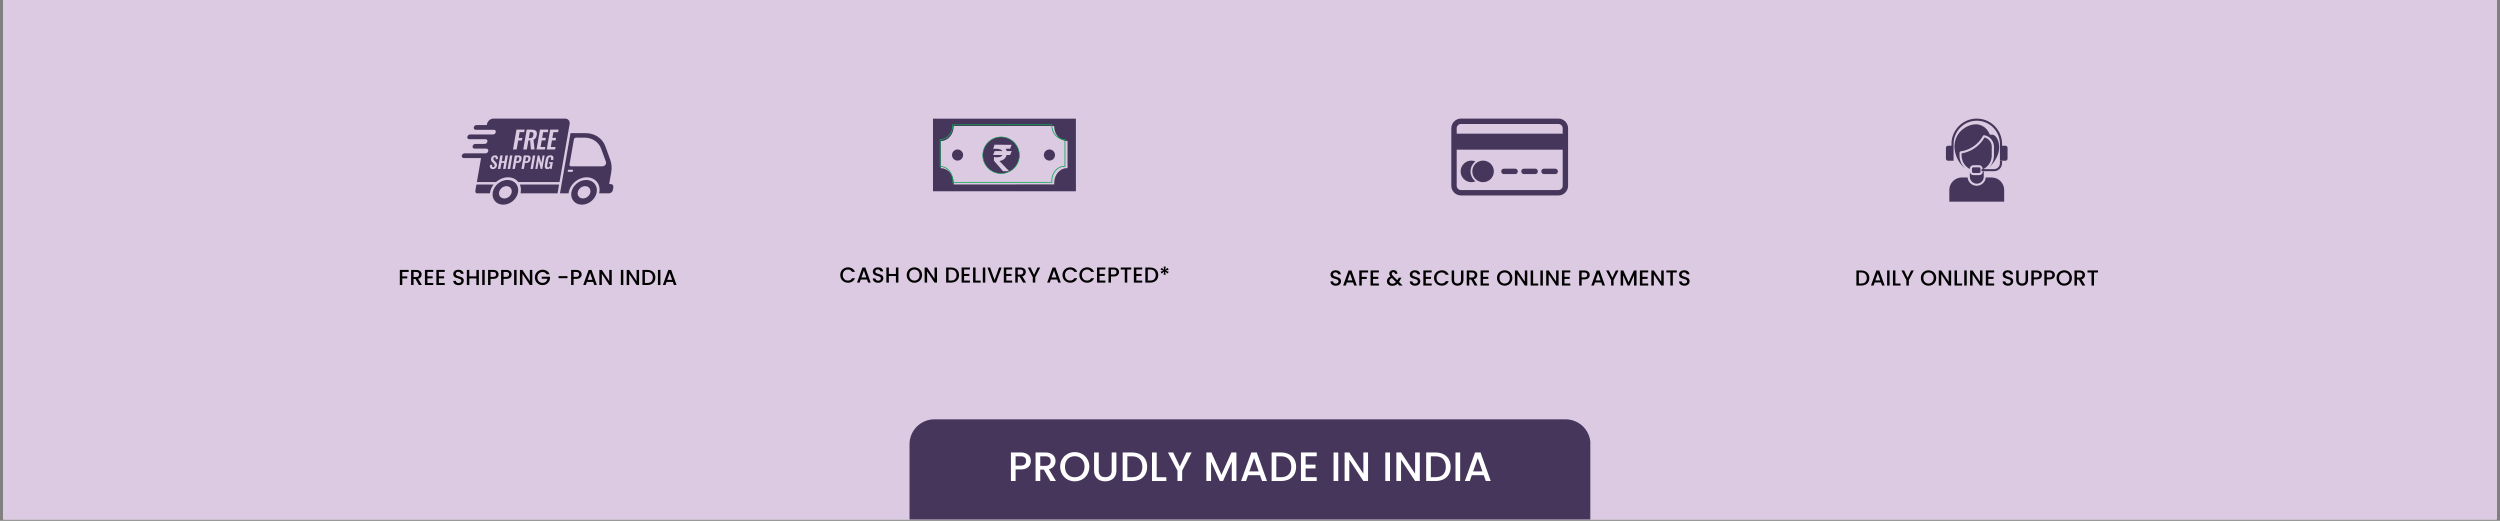 <svg xmlns="http://www.w3.org/2000/svg" xmlns:xlink="http://www.w3.org/1999/xlink" width="1200" zoomAndPan="magnify" viewBox="0 0 900 187.5" height="250" preserveAspectRatio="xMidYMid meet" version="1.2"><rect x="0" y="0" width="900" height="187.5" fill="#808080" stroke="none"/><defs><clipPath id="3e0ad17f40"><path d="M 1.195 0 L 898.801 0 L 898.801 187 L 1.195 187 Z M 1.195 0 "/></clipPath><clipPath id="085fd0298d"><path d="M 166.234 42.691 L 220.82 42.691 L 220.82 73.68 L 166.234 73.68 Z M 166.234 42.691 "/></clipPath><clipPath id="6a0b6b3163"><path d="M 335.871 42.691 L 387.48 42.691 L 387.48 68.871 L 335.871 68.871 Z M 335.871 42.691 "/></clipPath><clipPath id="88a9dab00a"><path d="M 335.871 42.691 L 387.48 42.691 L 387.48 68.871 L 335.871 68.871 Z M 335.871 42.691 "/></clipPath><clipPath id="f26506e6c6"><path d="M 522.473 42.691 L 564.508 42.691 L 564.508 70.363 L 522.473 70.363 Z M 522.473 42.691 "/></clipPath><clipPath id="eb3125ce57"><path d="M 522.445 48 L 565 48 L 565 54 L 522.445 54 Z M 522.445 48 "/></clipPath><clipPath id="3e2566e697"><path d="M 700.52 42.691 L 722.961 42.691 L 722.961 58 L 700.52 58 Z M 700.52 42.691 "/></clipPath><clipPath id="8a85b3da06"><path d="M 701 63 L 722 63 L 722 72.609 L 701 72.609 Z M 701 63 "/></clipPath><clipPath id="5fc760b828"><path d="M 327.426 150.953 L 572.691 150.953 L 572.691 187 L 327.426 187 Z M 327.426 150.953 "/></clipPath><clipPath id="94cccfbbcc"><path d="M 336.402 150.953 L 563.598 150.953 C 565.977 150.953 568.262 151.898 569.945 153.582 C 571.625 155.266 572.574 157.547 572.574 159.926 L 572.574 187.375 C 572.574 189.758 571.625 192.039 569.945 193.723 C 568.262 195.406 565.977 196.352 563.598 196.352 L 336.402 196.352 C 331.445 196.352 327.426 192.332 327.426 187.375 L 327.426 159.926 C 327.426 154.969 331.445 150.953 336.402 150.953 Z M 336.402 150.953 "/></clipPath></defs><g id="0ff2248bbc"><g clip-rule="nonzero" clip-path="url(#3e0ad17f40)"><path style=" stroke:none;fill-rule:nonzero;fill:#ffffff;fill-opacity:1;" d="M 1.195 0 L 898.805 0 L 898.805 187 L 1.195 187 Z M 1.195 0 "/><path style=" stroke:none;fill-rule:nonzero;fill:#dccae2;fill-opacity:1;" d="M 1.195 0 L 898.805 0 L 898.805 187 L 1.195 187 Z M 1.195 0 "/></g><g clip-rule="nonzero" clip-path="url(#085fd0298d)"><path style=" stroke:none;fill-rule:evenodd;fill:#46365b;fill-opacity:1;" d="M 210.645 67.016 C 209.395 67.016 208.203 68.008 207.988 69.23 C 207.777 70.453 208.617 71.445 209.871 71.445 C 211.121 71.445 212.312 70.453 212.527 69.23 C 212.738 68.008 211.898 67.016 210.645 67.016 Z M 182.328 67.016 C 181.078 67.016 179.887 68.008 179.676 69.23 C 179.461 70.453 180.305 71.445 181.555 71.445 C 182.809 71.445 183.996 70.453 184.211 69.23 C 184.422 68.008 183.582 67.016 182.328 67.016 Z M 187.141 66.43 L 201.266 66.43 L 200.715 69.578 L 200.629 69.59 L 187.375 69.59 L 187.457 69.23 C 187.621 68.297 187.531 67.422 187.242 66.656 Z M 171.516 66.418 L 171.547 66.43 L 177.723 66.43 L 177.543 66.656 C 176.984 67.422 176.59 68.297 176.43 69.23 L 176.383 69.59 L 171.633 69.59 C 171.262 69.59 171.043 69.137 171.141 68.578 Z M 211.035 64.781 C 213.551 64.781 215.242 66.773 214.812 69.23 C 214.383 71.688 211.996 73.68 209.48 73.68 C 206.961 73.68 205.27 71.688 205.699 69.23 C 206.129 66.773 208.52 64.781 211.035 64.781 Z M 182.719 64.781 C 185.238 64.781 186.93 66.773 186.5 69.23 C 186.07 71.688 183.68 73.68 181.164 73.68 C 178.648 73.68 176.957 71.688 177.387 69.23 C 177.816 66.773 180.203 64.781 182.719 64.781 Z M 204.73 61.102 C 204.582 61.102 204.438 61.227 204.41 61.379 L 204.371 61.598 C 204.344 61.75 204.445 61.875 204.598 61.875 L 205.934 61.875 C 206.086 61.875 206.23 61.75 206.258 61.598 L 206.297 61.379 C 206.324 61.227 206.223 61.102 206.07 61.102 Z M 189.34 56.598 L 189.676 56.598 C 189.859 56.598 189.988 56.621 190.066 56.672 C 190.145 56.727 190.184 56.805 190.191 56.918 C 190.199 57.027 190.188 57.168 190.156 57.344 C 190.125 57.52 190.086 57.652 190.031 57.754 C 189.98 57.855 189.906 57.93 189.809 57.977 C 189.711 58.02 189.582 58.043 189.422 58.043 L 189.086 58.043 Z M 186.098 56.598 L 186.434 56.598 C 186.617 56.598 186.746 56.621 186.824 56.672 C 186.902 56.727 186.941 56.805 186.949 56.918 C 186.957 57.027 186.945 57.168 186.914 57.344 C 186.883 57.52 186.844 57.652 186.793 57.754 C 186.738 57.855 186.664 57.93 186.566 57.977 C 186.469 58.02 186.34 58.043 186.18 58.043 L 185.848 58.043 Z M 193.551 55.973 L 192.703 60.816 L 193.457 60.816 L 193.961 57.922 L 194.641 60.816 L 195.227 60.816 L 196.074 55.973 L 195.344 55.973 L 194.859 58.738 L 194.164 55.973 Z M 191.828 55.973 L 190.98 60.816 L 191.855 60.816 L 192.703 55.973 Z M 188.562 55.973 L 187.715 60.816 L 188.602 60.816 L 188.98 58.664 L 189.457 58.664 C 189.723 58.664 189.957 58.621 190.164 58.535 C 190.375 58.445 190.551 58.305 190.691 58.113 C 190.832 57.918 190.93 57.664 190.984 57.348 C 191.035 57.059 191.035 56.809 190.988 56.605 C 190.938 56.398 190.832 56.242 190.668 56.137 C 190.504 56.027 190.277 55.973 189.988 55.973 Z M 185.324 55.973 L 184.477 60.816 L 185.363 60.816 L 185.738 58.664 L 186.219 58.664 C 186.48 58.664 186.715 58.621 186.926 58.535 C 187.133 58.445 187.309 58.305 187.449 58.113 C 187.594 57.918 187.691 57.664 187.746 57.348 C 187.797 57.059 187.797 56.809 187.746 56.605 C 187.699 56.398 187.59 56.242 187.43 56.137 C 187.266 56.027 187.039 55.973 186.746 55.973 Z M 183.602 55.973 L 182.754 60.816 L 183.629 60.816 L 184.477 55.973 Z M 180.098 55.973 L 179.254 60.816 L 180.133 60.816 L 180.516 58.629 L 181.504 58.629 L 181.117 60.816 L 182.004 60.816 L 182.852 55.973 L 181.965 55.973 L 181.613 58 L 180.625 58 L 180.98 55.973 Z M 198.105 55.922 C 197.75 55.922 197.461 55.988 197.234 56.121 C 197.008 56.254 196.836 56.445 196.711 56.699 C 196.59 56.949 196.496 57.246 196.434 57.594 L 196.152 59.223 C 196.094 59.562 196.082 59.855 196.121 60.102 C 196.156 60.352 196.258 60.543 196.422 60.68 C 196.586 60.816 196.828 60.883 197.148 60.883 C 197.371 60.883 197.555 60.832 197.703 60.73 C 197.852 60.629 197.973 60.5 198.062 60.34 L 198.043 60.816 L 198.613 60.816 L 199.043 58.359 L 197.727 58.359 L 197.629 58.918 L 198.148 58.918 L 198.07 59.371 C 198.039 59.547 198 59.699 197.945 59.824 C 197.895 59.953 197.824 60.051 197.734 60.125 C 197.648 60.195 197.531 60.23 197.387 60.23 C 197.246 60.23 197.145 60.199 197.082 60.133 C 197.02 60.066 196.98 59.973 196.977 59.848 C 196.969 59.727 196.98 59.582 197.012 59.414 L 197.363 57.387 C 197.391 57.238 197.422 57.102 197.465 56.98 C 197.504 56.855 197.562 56.754 197.648 56.68 C 197.73 56.605 197.848 56.566 198.004 56.566 C 198.16 56.566 198.254 56.594 198.309 56.652 C 198.367 56.711 198.395 56.797 198.398 56.906 C 198.398 57.02 198.387 57.152 198.359 57.309 L 198.312 57.582 L 199.156 57.582 L 199.199 57.332 C 199.25 57.031 199.254 56.777 199.203 56.57 C 199.156 56.359 199.043 56.199 198.867 56.086 C 198.691 55.977 198.438 55.922 198.105 55.922 Z M 178.242 55.922 C 177.855 55.922 177.531 56.023 177.273 56.23 C 177.012 56.438 176.848 56.734 176.781 57.117 C 176.734 57.383 176.746 57.605 176.816 57.789 C 176.887 57.969 176.996 58.133 177.141 58.281 L 177.656 58.82 C 177.793 58.957 177.898 59.094 177.969 59.227 C 178.043 59.363 178.059 59.535 178.023 59.746 C 178 59.879 177.949 59.988 177.875 60.074 C 177.801 60.16 177.691 60.203 177.547 60.203 C 177.422 60.203 177.324 60.164 177.262 60.086 C 177.195 60.008 177.156 59.898 177.145 59.754 C 177.133 59.609 177.137 59.445 177.164 59.258 L 176.375 59.406 C 176.332 59.727 176.34 59.996 176.402 60.215 C 176.465 60.434 176.582 60.602 176.758 60.715 C 176.934 60.828 177.168 60.883 177.457 60.883 C 177.703 60.883 177.922 60.832 178.121 60.73 C 178.32 60.629 178.488 60.488 178.621 60.309 C 178.754 60.129 178.84 59.926 178.879 59.695 C 178.938 59.375 178.914 59.102 178.812 58.879 C 178.711 58.652 178.574 58.457 178.402 58.289 L 177.891 57.758 C 177.781 57.645 177.703 57.535 177.656 57.43 C 177.605 57.324 177.594 57.191 177.625 57.027 C 177.645 56.898 177.699 56.793 177.785 56.707 C 177.871 56.621 177.977 56.578 178.109 56.578 C 178.238 56.578 178.328 56.613 178.383 56.68 C 178.438 56.746 178.465 56.84 178.469 56.961 C 178.477 57.082 178.469 57.215 178.449 57.367 L 179.227 57.234 C 179.246 57.062 179.246 56.895 179.23 56.738 C 179.215 56.578 179.172 56.438 179.105 56.316 C 179.035 56.191 178.934 56.094 178.793 56.027 C 178.652 55.957 178.469 55.922 178.242 55.922 Z M 207.379 49.543 C 207.012 49.543 206.66 49.84 206.598 50.203 L 205.023 59.215 C 204.957 59.578 205.203 59.871 205.566 59.871 L 216.902 59.871 C 217.73 59.871 218.41 58.988 218.145 58.262 L 216.41 53.539 C 215.512 51.098 213.227 49.574 210.453 49.559 Z M 205.383 47.934 L 210.781 47.934 C 214.133 47.934 216.891 49.773 217.957 52.727 L 219.691 57.52 C 220.195 58.91 220.316 60.461 220.039 62.039 L 219.301 66.258 L 219.852 66.258 C 220.488 66.258 220.914 66.773 220.805 67.41 L 220.621 68.441 C 220.512 69.074 219.906 69.59 219.27 69.59 L 215.688 69.59 L 215.77 69.23 C 216.293 66.25 214.246 63.832 211.203 63.832 C 208.156 63.832 205.266 66.25 204.746 69.23 L 204.699 69.59 L 201.594 69.59 L 205.383 47.93 Z M 190.758 47.559 L 191.234 47.559 C 191.605 47.559 191.844 47.648 191.945 47.828 C 192.043 48.008 192.062 48.277 192 48.633 C 191.957 48.887 191.887 49.094 191.797 49.258 C 191.703 49.418 191.574 49.535 191.41 49.609 C 191.246 49.684 191.039 49.719 190.785 49.719 L 190.379 49.719 Z M 198.066 46.668 L 196.82 53.812 L 199.836 53.812 L 199.996 52.914 L 198.281 52.914 L 198.695 50.551 L 200.027 50.551 L 200.188 49.641 L 198.855 49.641 L 199.215 47.586 L 200.91 47.586 L 201.07 46.668 Z M 194.391 46.668 L 193.141 53.812 L 196.16 53.812 L 196.316 52.914 L 194.605 52.914 L 195.02 50.551 L 196.352 50.551 L 196.512 49.641 L 195.176 49.641 L 195.535 47.586 L 197.23 47.586 L 197.391 46.668 Z M 189.609 46.668 L 188.359 53.812 L 189.664 53.812 L 190.238 50.539 L 190.84 50.539 L 191.129 53.812 L 192.438 53.812 L 192.055 50.293 C 192.293 50.203 192.492 50.082 192.645 49.918 C 192.801 49.758 192.926 49.562 193.02 49.332 C 193.109 49.102 193.184 48.844 193.234 48.555 C 193.316 48.078 193.297 47.703 193.172 47.426 C 193.047 47.148 192.828 46.953 192.516 46.84 C 192.203 46.723 191.805 46.668 191.32 46.668 Z M 185.93 46.668 L 184.68 53.812 L 185.988 53.812 L 186.559 50.559 L 187.891 50.559 L 188.047 49.648 L 186.715 49.648 L 187.078 47.566 L 188.715 47.566 L 188.871 46.668 Z M 177.676 42.691 L 203.406 42.691 C 204.516 42.691 205.262 43.574 205.07 44.668 L 201.418 65.551 L 186.598 65.551 L 186.508 65.414 C 185.68 64.438 184.41 63.832 182.887 63.832 C 181.363 63.832 179.879 64.438 178.711 65.414 L 178.574 65.551 L 171.746 65.551 C 171.727 65.551 171.699 65.582 171.672 65.641 L 171.641 65.711 L 173.18 56.898 L 166.949 56.898 C 166.48 56.898 166.164 56.52 166.246 56.051 C 166.328 55.582 166.777 55.203 167.246 55.203 L 174.785 55.203 L 175.125 55.137 C 175.449 55.008 175.719 54.703 175.777 54.352 C 175.84 54 175.68 53.699 175.398 53.57 L 175.082 53.504 L 170.828 53.504 C 170.477 53.504 170.211 53.293 170.137 52.988 L 170.125 52.656 L 170.25 52.324 C 170.434 52.02 170.773 51.809 171.125 51.809 L 174.48 51.809 L 174.82 51.742 C 175.148 51.613 175.414 51.312 175.477 50.961 C 175.539 50.609 175.375 50.305 175.094 50.176 L 174.777 50.113 L 168.934 50.113 C 168.582 50.113 168.316 49.898 168.242 49.594 L 168.234 49.262 L 168.355 48.934 C 168.539 48.629 168.879 48.414 169.23 48.414 L 176.82 48.414 C 176.82 48.414 177.484 48.414 177.484 48.414 C 177.953 48.414 178.402 48.035 178.484 47.566 C 178.543 47.215 178.383 46.914 178.102 46.785 L 177.785 46.719 L 171.254 46.719 C 170.785 46.719 170.469 46.336 170.551 45.867 C 170.633 45.398 171.082 45.02 171.551 45.02 L 175.258 45.02 L 175.32 44.672 C 175.512 43.578 176.566 42.691 177.676 42.691 Z M 177.676 42.691 "/></g><g style="fill:#000000;fill-opacity:1;"><g transform="translate(143.342, 102.605)"><path style="stroke:none" d="M 3.781 -5.438 L 3.781 -4.703 L 1.484 -4.703 L 1.484 -3.109 L 3.281 -3.109 L 3.281 -2.375 L 1.484 -2.375 L 1.484 0 L 0.594 0 L 0.594 -5.438 Z M 3.781 -5.438 "/></g></g><g style="fill:#000000;fill-opacity:1;"><g transform="translate(147.403, 102.605)"><path style="stroke:none" d="M 3.406 0 L 2.156 -2.172 L 1.484 -2.172 L 1.484 0 L 0.594 0 L 0.594 -5.438 L 2.469 -5.438 C 2.883 -5.438 3.234 -5.363 3.516 -5.219 C 3.805 -5.07 4.023 -4.875 4.172 -4.625 C 4.316 -4.383 4.391 -4.113 4.391 -3.812 C 4.391 -3.457 4.285 -3.133 4.078 -2.844 C 3.867 -2.551 3.551 -2.352 3.125 -2.25 L 4.469 0 Z M 1.484 -2.891 L 2.469 -2.891 C 2.801 -2.891 3.051 -2.973 3.219 -3.141 C 3.383 -3.305 3.469 -3.531 3.469 -3.812 C 3.469 -4.094 3.383 -4.312 3.219 -4.469 C 3.051 -4.625 2.801 -4.703 2.469 -4.703 L 1.484 -4.703 Z M 1.484 -2.891 "/></g></g><g style="fill:#000000;fill-opacity:1;"><g transform="translate(152.378, 102.605)"><path style="stroke:none" d="M 1.484 -4.719 L 1.484 -3.125 L 3.359 -3.125 L 3.359 -2.391 L 1.484 -2.391 L 1.484 -0.734 L 3.594 -0.734 L 3.594 0 L 0.594 0 L 0.594 -5.438 L 3.594 -5.438 L 3.594 -4.719 Z M 1.484 -4.719 "/></g></g><g style="fill:#000000;fill-opacity:1;"><g transform="translate(156.509, 102.605)"><path style="stroke:none" d="M 1.484 -4.719 L 1.484 -3.125 L 3.359 -3.125 L 3.359 -2.391 L 1.484 -2.391 L 1.484 -0.734 L 3.594 -0.734 L 3.594 0 L 0.594 0 L 0.594 -5.438 L 3.594 -5.438 L 3.594 -4.719 Z M 1.484 -4.719 "/></g></g><g style="fill:#000000;fill-opacity:1;"><g transform="translate(160.64, 102.605)"><path style="stroke:none" d=""/></g></g><g style="fill:#000000;fill-opacity:1;"><g transform="translate(162.71, 102.605)"><path style="stroke:none" d="M 2.375 0.062 C 2.008 0.062 1.68 0 1.391 -0.125 C 1.098 -0.258 0.867 -0.441 0.703 -0.672 C 0.535 -0.91 0.453 -1.188 0.453 -1.5 L 1.406 -1.5 C 1.426 -1.27 1.52 -1.078 1.688 -0.922 C 1.852 -0.773 2.082 -0.703 2.375 -0.703 C 2.688 -0.703 2.926 -0.773 3.094 -0.922 C 3.27 -1.066 3.359 -1.258 3.359 -1.5 C 3.359 -1.676 3.301 -1.82 3.188 -1.938 C 3.082 -2.051 2.953 -2.141 2.797 -2.203 C 2.641 -2.266 2.422 -2.332 2.141 -2.406 C 1.785 -2.5 1.492 -2.594 1.266 -2.688 C 1.047 -2.789 0.859 -2.941 0.703 -3.141 C 0.547 -3.348 0.469 -3.617 0.469 -3.953 C 0.469 -4.266 0.547 -4.535 0.703 -4.766 C 0.859 -5.004 1.078 -5.188 1.359 -5.312 C 1.641 -5.438 1.969 -5.5 2.344 -5.5 C 2.863 -5.5 3.289 -5.367 3.625 -5.109 C 3.969 -4.848 4.156 -4.488 4.188 -4.031 L 3.203 -4.031 C 3.191 -4.227 3.098 -4.395 2.922 -4.531 C 2.754 -4.676 2.531 -4.75 2.25 -4.75 C 1.988 -4.75 1.773 -4.68 1.609 -4.547 C 1.453 -4.422 1.375 -4.234 1.375 -3.984 C 1.375 -3.816 1.426 -3.68 1.531 -3.578 C 1.633 -3.473 1.766 -3.391 1.922 -3.328 C 2.078 -3.266 2.289 -3.195 2.562 -3.125 C 2.914 -3.02 3.207 -2.914 3.438 -2.812 C 3.664 -2.719 3.859 -2.566 4.016 -2.359 C 4.172 -2.16 4.25 -1.891 4.25 -1.547 C 4.25 -1.266 4.176 -1 4.031 -0.75 C 3.883 -0.508 3.664 -0.312 3.375 -0.156 C 3.094 -0.008 2.758 0.062 2.375 0.062 Z M 2.375 0.062 "/></g></g><g style="fill:#000000;fill-opacity:1;"><g transform="translate(167.466, 102.605)"><path style="stroke:none" d="M 4.922 -5.438 L 4.922 0 L 4.031 0 L 4.031 -2.375 L 1.484 -2.375 L 1.484 0 L 0.594 0 L 0.594 -5.438 L 1.484 -5.438 L 1.484 -3.109 L 4.031 -3.109 L 4.031 -5.438 Z M 4.922 -5.438 "/></g></g><g style="fill:#000000;fill-opacity:1;"><g transform="translate(173.011, 102.605)"><path style="stroke:none" d="M 1.484 -5.438 L 1.484 0 L 0.594 0 L 0.594 -5.438 Z M 1.484 -5.438 "/></g></g><g style="fill:#000000;fill-opacity:1;"><g transform="translate(175.111, 102.605)"><path style="stroke:none" d="M 4.391 -3.812 C 4.391 -3.539 4.32 -3.281 4.188 -3.031 C 4.062 -2.789 3.852 -2.594 3.562 -2.438 C 3.281 -2.281 2.914 -2.203 2.469 -2.203 L 1.484 -2.203 L 1.484 0 L 0.594 0 L 0.594 -5.438 L 2.469 -5.438 C 2.883 -5.438 3.234 -5.363 3.516 -5.219 C 3.805 -5.07 4.023 -4.875 4.172 -4.625 C 4.316 -4.383 4.391 -4.113 4.391 -3.812 Z M 2.469 -2.938 C 2.801 -2.938 3.051 -3.008 3.219 -3.156 C 3.383 -3.312 3.469 -3.531 3.469 -3.812 C 3.469 -4.406 3.133 -4.703 2.469 -4.703 L 1.484 -4.703 L 1.484 -2.938 Z M 2.469 -2.938 "/></g></g><g style="fill:#000000;fill-opacity:1;"><g transform="translate(179.797, 102.605)"><path style="stroke:none" d="M 4.391 -3.812 C 4.391 -3.539 4.32 -3.281 4.188 -3.031 C 4.062 -2.789 3.852 -2.594 3.562 -2.438 C 3.281 -2.281 2.914 -2.203 2.469 -2.203 L 1.484 -2.203 L 1.484 0 L 0.594 0 L 0.594 -5.438 L 2.469 -5.438 C 2.883 -5.438 3.234 -5.363 3.516 -5.219 C 3.805 -5.07 4.023 -4.875 4.172 -4.625 C 4.316 -4.383 4.391 -4.113 4.391 -3.812 Z M 2.469 -2.938 C 2.801 -2.938 3.051 -3.008 3.219 -3.156 C 3.383 -3.312 3.469 -3.531 3.469 -3.812 C 3.469 -4.406 3.133 -4.703 2.469 -4.703 L 1.484 -4.703 L 1.484 -2.938 Z M 2.469 -2.938 "/></g></g><g style="fill:#000000;fill-opacity:1;"><g transform="translate(184.483, 102.605)"><path style="stroke:none" d="M 1.484 -5.438 L 1.484 0 L 0.594 0 L 0.594 -5.438 Z M 1.484 -5.438 "/></g></g><g style="fill:#000000;fill-opacity:1;"><g transform="translate(186.584, 102.605)"><path style="stroke:none" d="M 5.047 0 L 4.156 0 L 1.484 -4.062 L 1.484 0 L 0.594 0 L 0.594 -5.438 L 1.484 -5.438 L 4.156 -1.391 L 4.156 -5.438 L 5.047 -5.438 Z M 5.047 0 "/></g></g><g style="fill:#000000;fill-opacity:1;"><g transform="translate(192.253, 102.605)"><path style="stroke:none" d="M 4.516 -3.875 C 4.379 -4.145 4.188 -4.348 3.938 -4.484 C 3.688 -4.617 3.395 -4.688 3.062 -4.688 C 2.707 -4.688 2.391 -4.602 2.109 -4.438 C 1.828 -4.281 1.602 -4.051 1.438 -3.75 C 1.281 -3.457 1.203 -3.117 1.203 -2.734 C 1.203 -2.336 1.281 -1.988 1.438 -1.688 C 1.602 -1.395 1.828 -1.164 2.109 -1 C 2.391 -0.844 2.707 -0.766 3.062 -0.766 C 3.551 -0.766 3.945 -0.898 4.25 -1.172 C 4.551 -1.441 4.734 -1.805 4.797 -2.266 L 2.766 -2.266 L 2.766 -2.984 L 5.75 -2.984 L 5.75 -2.281 C 5.695 -1.863 5.547 -1.477 5.297 -1.125 C 5.055 -0.77 4.742 -0.484 4.359 -0.266 C 3.973 -0.055 3.539 0.047 3.062 0.047 C 2.551 0.047 2.082 -0.07 1.656 -0.312 C 1.238 -0.551 0.906 -0.879 0.656 -1.297 C 0.414 -1.723 0.297 -2.203 0.297 -2.734 C 0.297 -3.266 0.414 -3.738 0.656 -4.156 C 0.906 -4.582 1.242 -4.91 1.672 -5.141 C 2.098 -5.379 2.562 -5.5 3.062 -5.5 C 3.645 -5.5 4.16 -5.359 4.609 -5.078 C 5.055 -4.797 5.383 -4.395 5.594 -3.875 Z M 4.516 -3.875 "/></g></g><g style="fill:#000000;fill-opacity:1;"><g transform="translate(198.329, 102.605)"><path style="stroke:none" d=""/></g></g><g style="fill:#000000;fill-opacity:1;"><g transform="translate(200.399, 102.605)"><path style="stroke:none" d="M 3.891 -3.203 L 3.891 -2.453 L 0.688 -2.453 L 0.688 -3.203 Z M 3.891 -3.203 "/></g></g><g style="fill:#000000;fill-opacity:1;"><g transform="translate(205.007, 102.605)"><path style="stroke:none" d="M 4.391 -3.812 C 4.391 -3.539 4.32 -3.281 4.188 -3.031 C 4.062 -2.789 3.852 -2.594 3.562 -2.438 C 3.281 -2.281 2.914 -2.203 2.469 -2.203 L 1.484 -2.203 L 1.484 0 L 0.594 0 L 0.594 -5.438 L 2.469 -5.438 C 2.883 -5.438 3.234 -5.363 3.516 -5.219 C 3.805 -5.07 4.023 -4.875 4.172 -4.625 C 4.316 -4.383 4.391 -4.113 4.391 -3.812 Z M 2.469 -2.938 C 2.801 -2.938 3.051 -3.008 3.219 -3.156 C 3.383 -3.312 3.469 -3.531 3.469 -3.812 C 3.469 -4.406 3.133 -4.703 2.469 -4.703 L 1.484 -4.703 L 1.484 -2.938 Z M 2.469 -2.938 "/></g></g><g style="fill:#000000;fill-opacity:1;"><g transform="translate(209.692, 102.605)"><path style="stroke:none" d="M 3.859 -1.109 L 1.594 -1.109 L 1.203 0 L 0.266 0 L 2.219 -5.438 L 3.25 -5.438 L 5.188 0 L 4.25 0 Z M 3.609 -1.844 L 2.734 -4.359 L 1.844 -1.844 Z M 3.609 -1.844 "/></g></g><g style="fill:#000000;fill-opacity:1;"><g transform="translate(215.175, 102.605)"><path style="stroke:none" d="M 5.047 0 L 4.156 0 L 1.484 -4.062 L 1.484 0 L 0.594 0 L 0.594 -5.438 L 1.484 -5.438 L 4.156 -1.391 L 4.156 -5.438 L 5.047 -5.438 Z M 5.047 0 "/></g></g><g style="fill:#000000;fill-opacity:1;"><g transform="translate(220.844, 102.605)"><path style="stroke:none" d=""/></g></g><g style="fill:#000000;fill-opacity:1;"><g transform="translate(222.914, 102.605)"><path style="stroke:none" d="M 1.484 -5.438 L 1.484 0 L 0.594 0 L 0.594 -5.438 Z M 1.484 -5.438 "/></g></g><g style="fill:#000000;fill-opacity:1;"><g transform="translate(225.015, 102.605)"><path style="stroke:none" d="M 5.047 0 L 4.156 0 L 1.484 -4.062 L 1.484 0 L 0.594 0 L 0.594 -5.438 L 1.484 -5.438 L 4.156 -1.391 L 4.156 -5.438 L 5.047 -5.438 Z M 5.047 0 "/></g></g><g style="fill:#000000;fill-opacity:1;"><g transform="translate(230.685, 102.605)"><path style="stroke:none" d="M 2.359 -5.438 C 2.941 -5.438 3.445 -5.32 3.875 -5.094 C 4.312 -4.875 4.648 -4.555 4.891 -4.141 C 5.129 -3.734 5.25 -3.254 5.25 -2.703 C 5.25 -2.148 5.129 -1.672 4.891 -1.266 C 4.648 -0.859 4.312 -0.547 3.875 -0.328 C 3.445 -0.109 2.941 0 2.359 0 L 0.594 0 L 0.594 -5.438 Z M 2.359 -0.734 C 2.992 -0.734 3.477 -0.906 3.812 -1.25 C 4.156 -1.594 4.328 -2.078 4.328 -2.703 C 4.328 -3.328 4.156 -3.816 3.812 -4.172 C 3.477 -4.523 2.992 -4.703 2.359 -4.703 L 1.484 -4.703 L 1.484 -0.734 Z M 2.359 -0.734 "/></g></g><g style="fill:#000000;fill-opacity:1;"><g transform="translate(236.261, 102.605)"><path style="stroke:none" d="M 1.484 -5.438 L 1.484 0 L 0.594 0 L 0.594 -5.438 Z M 1.484 -5.438 "/></g></g><g style="fill:#000000;fill-opacity:1;"><g transform="translate(238.361, 102.605)"><path style="stroke:none" d="M 3.859 -1.109 L 1.594 -1.109 L 1.203 0 L 0.266 0 L 2.219 -5.438 L 3.25 -5.438 L 5.188 0 L 4.25 0 Z M 3.609 -1.844 L 2.734 -4.359 L 1.844 -1.844 Z M 3.609 -1.844 "/></g></g><g clip-rule="nonzero" clip-path="url(#6a0b6b3163)"><path style=" stroke:none;fill-rule:nonzero;fill:#46365b;fill-opacity:1;" d="M 335.871 42.711 L 387.324 42.711 L 387.324 68.852 L 335.871 68.852 Z M 335.871 42.711 "/></g><path style=" stroke:none;fill-rule:nonzero;fill:#dccae2;fill-opacity:1;" d="M 379.535 66.387 C 379.52 66.215 379.512 66.043 379.512 65.863 C 379.512 62.922 381.562 60.535 384.094 60.535 C 384.168 60.535 384.242 60.535 384.32 60.543 L 384.316 50.73 C 384.238 50.738 384.164 50.738 384.09 50.738 C 381.555 50.738 379.504 48.355 379.496 45.414 C 379.496 45.395 379.496 45.371 379.496 45.352 L 343.324 45.371 C 343.324 45.395 343.324 45.418 343.324 45.438 C 343.324 48.379 341.273 50.766 338.746 50.766 C 338.723 50.766 338.707 50.766 338.691 50.766 L 338.695 60.562 C 338.711 60.562 338.734 60.562 338.75 60.562 C 341.281 60.562 343.332 62.945 343.34 65.883 C 343.34 66.062 343.336 66.238 343.32 66.41 Z M 379.535 66.387 "/><g clip-rule="nonzero" clip-path="url(#88a9dab00a)"><path style="fill:none;stroke-width:18;stroke-linecap:butt;stroke-linejoin:miter;stroke:#0ba852;stroke-opacity:1;stroke-miterlimit:10;" d="M 3606.758 3153.954 C 3605.795 3143.371 3605.314 3132.787 3605.314 3121.723 C 3605.314 2940.602 3731.594 2793.636 3887.459 2793.636 C 3892.029 2793.636 3896.599 2793.636 3901.41 2794.118 L 3901.17 2189.899 C 3896.359 2190.381 3891.789 2190.381 3887.219 2190.381 C 3731.113 2190.381 3604.833 2043.656 3604.352 1862.535 C 3604.352 1861.332 3604.352 1859.889 3604.352 1858.686 L 1377.02 1859.889 C 1377.02 1861.332 1377.02 1862.775 1377.02 1863.978 C 1377.02 2045.099 1250.74 2192.064 1095.116 2192.064 C 1093.672 2192.064 1092.71 2192.064 1091.748 2192.064 L 1091.989 2795.32 C 1092.951 2795.32 1094.394 2795.32 1095.356 2795.32 C 1251.221 2795.32 1377.501 2942.045 1377.982 3122.926 C 1377.982 3133.99 1377.741 3144.814 1376.779 3155.398 Z M 3606.758 3153.954 " transform="matrix(0.016,0,0,0.016,320.961,15.167)"/></g><path style="fill-rule:nonzero;fill:#46365b;fill-opacity:1;stroke-width:13;stroke-linecap:butt;stroke-linejoin:miter;stroke:#0ba852;stroke-opacity:1;stroke-miterlimit:10;" d="M 2875.779 2544.685 C 2875.779 2571.625 2873.133 2598.564 2867.841 2625.023 C 2862.55 2651.482 2854.853 2677.219 2844.51 2702.234 C 2834.167 2727.249 2821.418 2751.062 2806.505 2773.432 C 2791.352 2795.801 2774.274 2816.728 2755.272 2835.73 C 2736.029 2854.972 2715.344 2872.05 2692.733 2886.963 C 2670.364 2902.117 2646.551 2914.624 2621.536 2924.967 C 2596.761 2935.31 2571.024 2943.248 2544.325 2948.539 C 2517.866 2953.831 2491.167 2956.477 2463.987 2956.477 C 2437.047 2956.477 2410.348 2953.831 2383.89 2948.539 C 2357.19 2943.248 2331.453 2935.31 2306.438 2924.967 C 2281.663 2914.624 2257.85 2902.117 2235.481 2886.963 C 2212.871 2872.05 2192.185 2854.972 2172.942 2835.73 C 2153.94 2816.728 2136.863 2795.801 2121.709 2773.432 C 2106.796 2751.062 2094.048 2727.249 2083.705 2702.234 C 2073.362 2677.219 2065.665 2651.482 2060.373 2625.023 C 2055.081 2598.564 2052.436 2571.625 2052.436 2544.685 C 2052.436 2517.745 2055.081 2490.806 2060.373 2464.347 C 2065.665 2437.889 2073.362 2412.152 2083.705 2387.136 C 2094.048 2362.121 2106.796 2338.549 2121.709 2315.939 C 2136.863 2293.569 2153.94 2272.643 2172.942 2253.641 C 2192.185 2234.398 2212.871 2217.32 2235.481 2202.407 C 2257.85 2187.254 2281.663 2174.746 2306.438 2164.403 C 2331.453 2154.06 2357.19 2146.123 2383.89 2140.831 C 2410.348 2135.539 2437.047 2132.893 2463.987 2132.893 C 2491.167 2132.893 2517.866 2135.539 2544.325 2140.831 C 2571.024 2146.123 2596.761 2154.06 2621.536 2164.403 C 2646.551 2174.746 2670.364 2187.254 2692.733 2202.407 C 2715.344 2217.32 2736.029 2234.398 2755.272 2253.641 C 2774.274 2272.643 2791.352 2293.569 2806.505 2315.939 C 2821.418 2338.549 2834.167 2362.121 2844.51 2387.136 C 2854.853 2412.152 2862.55 2437.889 2867.841 2464.347 C 2873.133 2490.806 2875.779 2517.745 2875.779 2544.685 Z M 2875.779 2544.685 " transform="matrix(0.016,0,0,0.016,320.961,15.167)"/><path style=" stroke:none;fill-rule:nonzero;fill:#46365b;fill-opacity:1;" d="M 379.801 55.809 C 379.801 56.074 379.75 56.332 379.648 56.578 C 379.543 56.82 379.398 57.039 379.211 57.227 C 379.023 57.414 378.809 57.559 378.562 57.66 C 378.316 57.762 378.062 57.812 377.797 57.812 C 377.531 57.812 377.277 57.762 377.031 57.66 C 376.785 57.559 376.57 57.414 376.379 57.227 C 376.191 57.039 376.047 56.82 375.945 56.578 C 375.844 56.332 375.793 56.074 375.793 55.809 C 375.793 55.543 375.844 55.289 375.945 55.043 C 376.047 54.797 376.191 54.582 376.379 54.395 C 376.57 54.207 376.785 54.062 377.031 53.961 C 377.277 53.859 377.531 53.809 377.797 53.809 C 378.062 53.809 378.316 53.859 378.562 53.961 C 378.809 54.062 379.023 54.207 379.211 54.395 C 379.398 54.582 379.543 54.797 379.648 55.043 C 379.75 55.289 379.801 55.543 379.801 55.809 Z M 379.801 55.809 "/><path style=" stroke:none;fill-rule:nonzero;fill:#46365b;fill-opacity:1;" d="M 346.723 55.809 C 346.723 56.074 346.672 56.332 346.57 56.578 C 346.469 56.82 346.324 57.039 346.137 57.227 C 345.949 57.414 345.73 57.559 345.488 57.66 C 345.242 57.762 344.984 57.812 344.719 57.812 C 344.453 57.812 344.199 57.762 343.953 57.66 C 343.707 57.559 343.492 57.414 343.305 57.227 C 343.117 57.039 342.973 56.82 342.871 56.578 C 342.77 56.332 342.719 56.074 342.719 55.809 C 342.719 55.543 342.77 55.289 342.871 55.043 C 342.973 54.797 343.117 54.582 343.305 54.395 C 343.492 54.207 343.707 54.062 343.953 53.961 C 344.199 53.859 344.453 53.809 344.719 53.809 C 344.984 53.809 345.242 53.859 345.488 53.961 C 345.73 54.062 345.949 54.207 346.137 54.395 C 346.324 54.582 346.469 54.797 346.57 55.043 C 346.672 55.289 346.723 55.543 346.723 55.809 Z M 346.723 55.809 "/><path style=" stroke:none;fill-rule:nonzero;fill:#dccae2;fill-opacity:1;" d="M 362.215 56.285 C 362.285 56.129 362.34 55.965 362.379 55.789 L 363.645 55.789 L 364.219 54.391 L 362.398 54.391 C 362.328 54.082 362.203 53.797 362.023 53.543 L 363.66 53.535 L 364.191 52.137 L 358.629 52.094 C 358.355 52.082 358.172 52.09 358.164 52.09 L 358.039 52.09 L 357.543 53.566 L 359.215 53.559 C 359.223 53.559 359.234 53.562 359.242 53.562 C 359.914 53.672 360.43 53.883 360.73 54.172 C 360.801 54.242 360.863 54.316 360.91 54.395 L 358.082 54.395 L 357.516 55.793 L 360.902 55.793 C 360.832 55.93 360.742 56.043 360.629 56.145 C 360.254 56.473 359.688 56.582 359.273 56.617 C 358.789 56.66 358.398 56.609 358.375 56.605 L 357.828 56.523 L 357.828 57.852 L 361.078 61.637 L 363.281 61.609 L 359.785 57.965 C 360.504 57.848 361.094 57.594 361.543 57.203 C 361.836 56.945 362.062 56.641 362.215 56.285 Z M 362.215 56.285 "/><g style="fill:#000000;fill-opacity:1;"><g transform="translate(302.193, 101.738)"><path style="stroke:none" d="M 0.297 -2.734 C 0.297 -3.266 0.414 -3.738 0.656 -4.156 C 0.906 -4.582 1.242 -4.91 1.672 -5.141 C 2.098 -5.379 2.562 -5.5 3.062 -5.5 C 3.645 -5.5 4.16 -5.359 4.609 -5.078 C 5.055 -4.797 5.383 -4.395 5.594 -3.875 L 4.516 -3.875 C 4.379 -4.156 4.188 -4.363 3.938 -4.5 C 3.688 -4.645 3.395 -4.719 3.062 -4.719 C 2.707 -4.719 2.391 -4.633 2.109 -4.469 C 1.828 -4.312 1.602 -4.082 1.438 -3.781 C 1.281 -3.477 1.203 -3.129 1.203 -2.734 C 1.203 -2.328 1.281 -1.973 1.438 -1.672 C 1.602 -1.367 1.828 -1.133 2.109 -0.969 C 2.391 -0.812 2.707 -0.734 3.062 -0.734 C 3.395 -0.734 3.688 -0.801 3.938 -0.938 C 4.188 -1.082 4.379 -1.297 4.516 -1.578 L 5.594 -1.578 C 5.383 -1.055 5.055 -0.656 4.609 -0.375 C 4.16 -0.094 3.645 0.047 3.062 0.047 C 2.551 0.047 2.082 -0.07 1.656 -0.312 C 1.238 -0.551 0.906 -0.879 0.656 -1.297 C 0.414 -1.723 0.297 -2.203 0.297 -2.734 Z M 0.297 -2.734 "/></g></g><g style="fill:#000000;fill-opacity:1;"><g transform="translate(308.267, 101.738)"><path style="stroke:none" d="M 3.859 -1.109 L 1.594 -1.109 L 1.203 0 L 0.266 0 L 2.219 -5.438 L 3.25 -5.438 L 5.188 0 L 4.25 0 Z M 3.609 -1.844 L 2.734 -4.359 L 1.844 -1.844 Z M 3.609 -1.844 "/></g></g><g style="fill:#000000;fill-opacity:1;"><g transform="translate(313.748, 101.738)"><path style="stroke:none" d="M 2.375 0.062 C 2.008 0.062 1.68 0 1.391 -0.125 C 1.098 -0.258 0.867 -0.441 0.703 -0.672 C 0.535 -0.91 0.453 -1.188 0.453 -1.5 L 1.406 -1.5 C 1.426 -1.27 1.52 -1.078 1.688 -0.922 C 1.852 -0.773 2.082 -0.703 2.375 -0.703 C 2.688 -0.703 2.926 -0.773 3.094 -0.922 C 3.27 -1.066 3.359 -1.258 3.359 -1.5 C 3.359 -1.676 3.301 -1.82 3.188 -1.938 C 3.082 -2.051 2.953 -2.141 2.797 -2.203 C 2.641 -2.266 2.422 -2.332 2.141 -2.406 C 1.785 -2.5 1.492 -2.594 1.266 -2.688 C 1.047 -2.789 0.859 -2.941 0.703 -3.141 C 0.547 -3.348 0.469 -3.617 0.469 -3.953 C 0.469 -4.266 0.547 -4.535 0.703 -4.766 C 0.859 -5.004 1.078 -5.188 1.359 -5.312 C 1.641 -5.438 1.969 -5.5 2.344 -5.5 C 2.863 -5.5 3.289 -5.367 3.625 -5.109 C 3.969 -4.848 4.156 -4.488 4.188 -4.031 L 3.203 -4.031 C 3.191 -4.227 3.098 -4.395 2.922 -4.531 C 2.754 -4.676 2.531 -4.75 2.25 -4.75 C 1.988 -4.75 1.773 -4.68 1.609 -4.547 C 1.453 -4.422 1.375 -4.234 1.375 -3.984 C 1.375 -3.816 1.426 -3.68 1.531 -3.578 C 1.633 -3.473 1.766 -3.391 1.922 -3.328 C 2.078 -3.266 2.289 -3.195 2.562 -3.125 C 2.914 -3.02 3.207 -2.914 3.438 -2.812 C 3.664 -2.719 3.859 -2.566 4.016 -2.359 C 4.172 -2.16 4.25 -1.891 4.25 -1.547 C 4.25 -1.266 4.176 -1 4.031 -0.75 C 3.883 -0.508 3.664 -0.312 3.375 -0.156 C 3.094 -0.008 2.758 0.062 2.375 0.062 Z M 2.375 0.062 "/></g></g><g style="fill:#000000;fill-opacity:1;"><g transform="translate(318.503, 101.738)"><path style="stroke:none" d="M 4.922 -5.438 L 4.922 0 L 4.031 0 L 4.031 -2.375 L 1.484 -2.375 L 1.484 0 L 0.594 0 L 0.594 -5.438 L 1.484 -5.438 L 1.484 -3.109 L 4.031 -3.109 L 4.031 -5.438 Z M 4.922 -5.438 "/></g></g><g style="fill:#000000;fill-opacity:1;"><g transform="translate(324.046, 101.738)"><path style="stroke:none" d=""/></g></g><g style="fill:#000000;fill-opacity:1;"><g transform="translate(326.115, 101.738)"><path style="stroke:none" d="M 3.062 0.062 C 2.562 0.062 2.098 -0.055 1.672 -0.297 C 1.242 -0.535 0.906 -0.867 0.656 -1.297 C 0.414 -1.723 0.297 -2.203 0.297 -2.734 C 0.297 -3.266 0.414 -3.738 0.656 -4.156 C 0.906 -4.582 1.242 -4.91 1.672 -5.141 C 2.098 -5.379 2.562 -5.5 3.062 -5.5 C 3.57 -5.5 4.039 -5.379 4.469 -5.141 C 4.895 -4.91 5.227 -4.582 5.469 -4.156 C 5.719 -3.738 5.844 -3.266 5.844 -2.734 C 5.844 -2.203 5.719 -1.723 5.469 -1.297 C 5.227 -0.867 4.895 -0.535 4.469 -0.297 C 4.039 -0.055 3.57 0.062 3.062 0.062 Z M 3.062 -0.719 C 3.426 -0.719 3.75 -0.801 4.031 -0.969 C 4.312 -1.133 4.531 -1.367 4.688 -1.672 C 4.844 -1.973 4.922 -2.328 4.922 -2.734 C 4.922 -3.129 4.844 -3.477 4.688 -3.781 C 4.531 -4.082 4.312 -4.312 4.031 -4.469 C 3.75 -4.633 3.426 -4.719 3.062 -4.719 C 2.707 -4.719 2.391 -4.633 2.109 -4.469 C 1.828 -4.312 1.602 -4.082 1.438 -3.781 C 1.281 -3.477 1.203 -3.129 1.203 -2.734 C 1.203 -2.328 1.281 -1.973 1.438 -1.672 C 1.602 -1.367 1.828 -1.133 2.109 -0.969 C 2.391 -0.801 2.707 -0.719 3.062 -0.719 Z M 3.062 -0.719 "/></g></g><g style="fill:#000000;fill-opacity:1;"><g transform="translate(332.275, 101.738)"><path style="stroke:none" d="M 5.047 0 L 4.156 0 L 1.484 -4.062 L 1.484 0 L 0.594 0 L 0.594 -5.438 L 1.484 -5.438 L 4.156 -1.391 L 4.156 -5.438 L 5.047 -5.438 Z M 5.047 0 "/></g></g><g style="fill:#000000;fill-opacity:1;"><g transform="translate(337.943, 101.738)"><path style="stroke:none" d=""/></g></g><g style="fill:#000000;fill-opacity:1;"><g transform="translate(340.012, 101.738)"><path style="stroke:none" d="M 2.359 -5.438 C 2.941 -5.438 3.445 -5.32 3.875 -5.094 C 4.312 -4.875 4.648 -4.555 4.891 -4.141 C 5.129 -3.734 5.25 -3.254 5.25 -2.703 C 5.25 -2.148 5.129 -1.672 4.891 -1.266 C 4.648 -0.859 4.312 -0.547 3.875 -0.328 C 3.445 -0.109 2.941 0 2.359 0 L 0.594 0 L 0.594 -5.438 Z M 2.359 -0.734 C 2.992 -0.734 3.477 -0.906 3.812 -1.25 C 4.156 -1.594 4.328 -2.078 4.328 -2.703 C 4.328 -3.328 4.156 -3.816 3.812 -4.172 C 3.477 -4.523 2.992 -4.703 2.359 -4.703 L 1.484 -4.703 L 1.484 -0.734 Z M 2.359 -0.734 "/></g></g><g style="fill:#000000;fill-opacity:1;"><g transform="translate(345.586, 101.738)"><path style="stroke:none" d="M 1.484 -4.719 L 1.484 -3.125 L 3.359 -3.125 L 3.359 -2.391 L 1.484 -2.391 L 1.484 -0.734 L 3.594 -0.734 L 3.594 0 L 0.594 0 L 0.594 -5.438 L 3.594 -5.438 L 3.594 -4.719 Z M 1.484 -4.719 "/></g></g><g style="fill:#000000;fill-opacity:1;"><g transform="translate(349.716, 101.738)"><path style="stroke:none" d="M 1.484 -0.719 L 3.312 -0.719 L 3.312 0 L 0.594 0 L 0.594 -5.438 L 1.484 -5.438 Z M 1.484 -0.719 "/></g></g><g style="fill:#000000;fill-opacity:1;"><g transform="translate(353.221, 101.738)"><path style="stroke:none" d="M 1.484 -5.438 L 1.484 0 L 0.594 0 L 0.594 -5.438 Z M 1.484 -5.438 "/></g></g><g style="fill:#000000;fill-opacity:1;"><g transform="translate(355.322, 101.738)"><path style="stroke:none" d="M 5.266 -5.438 L 3.234 0 L 2.203 0 L 0.156 -5.438 L 1.109 -5.438 L 2.719 -0.922 L 4.328 -5.438 Z M 5.266 -5.438 "/></g></g><g style="fill:#000000;fill-opacity:1;"><g transform="translate(360.779, 101.738)"><path style="stroke:none" d="M 1.484 -4.719 L 1.484 -3.125 L 3.359 -3.125 L 3.359 -2.391 L 1.484 -2.391 L 1.484 -0.734 L 3.594 -0.734 L 3.594 0 L 0.594 0 L 0.594 -5.438 L 3.594 -5.438 L 3.594 -4.719 Z M 1.484 -4.719 "/></g></g><g style="fill:#000000;fill-opacity:1;"><g transform="translate(364.909, 101.738)"><path style="stroke:none" d="M 3.406 0 L 2.156 -2.172 L 1.484 -2.172 L 1.484 0 L 0.594 0 L 0.594 -5.438 L 2.469 -5.438 C 2.883 -5.438 3.234 -5.363 3.516 -5.219 C 3.805 -5.07 4.023 -4.875 4.172 -4.625 C 4.316 -4.383 4.391 -4.113 4.391 -3.812 C 4.391 -3.457 4.285 -3.133 4.078 -2.844 C 3.867 -2.551 3.551 -2.352 3.125 -2.25 L 4.469 0 Z M 1.484 -2.891 L 2.469 -2.891 C 2.801 -2.891 3.051 -2.973 3.219 -3.141 C 3.383 -3.305 3.469 -3.531 3.469 -3.812 C 3.469 -4.094 3.383 -4.312 3.219 -4.469 C 3.051 -4.625 2.801 -4.703 2.469 -4.703 L 1.484 -4.703 Z M 1.484 -2.891 "/></g></g><g style="fill:#000000;fill-opacity:1;"><g transform="translate(369.882, 101.738)"><path style="stroke:none" d="M 4.609 -5.438 L 2.812 -1.969 L 2.812 0 L 1.922 0 L 1.922 -1.969 L 0.125 -5.438 L 1.109 -5.438 L 2.375 -2.766 L 3.625 -5.438 Z M 4.609 -5.438 "/></g></g><g style="fill:#000000;fill-opacity:1;"><g transform="translate(374.644, 101.738)"><path style="stroke:none" d=""/></g></g><g style="fill:#000000;fill-opacity:1;"><g transform="translate(376.713, 101.738)"><path style="stroke:none" d="M 3.859 -1.109 L 1.594 -1.109 L 1.203 0 L 0.266 0 L 2.219 -5.438 L 3.25 -5.438 L 5.188 0 L 4.25 0 Z M 3.609 -1.844 L 2.734 -4.359 L 1.844 -1.844 Z M 3.609 -1.844 "/></g></g><g style="fill:#000000;fill-opacity:1;"><g transform="translate(382.194, 101.738)"><path style="stroke:none" d="M 0.297 -2.734 C 0.297 -3.266 0.414 -3.738 0.656 -4.156 C 0.906 -4.582 1.242 -4.91 1.672 -5.141 C 2.098 -5.379 2.562 -5.5 3.062 -5.5 C 3.645 -5.5 4.16 -5.359 4.609 -5.078 C 5.055 -4.797 5.383 -4.395 5.594 -3.875 L 4.516 -3.875 C 4.379 -4.156 4.188 -4.363 3.938 -4.5 C 3.688 -4.645 3.395 -4.719 3.062 -4.719 C 2.707 -4.719 2.391 -4.633 2.109 -4.469 C 1.828 -4.312 1.602 -4.082 1.438 -3.781 C 1.281 -3.477 1.203 -3.129 1.203 -2.734 C 1.203 -2.328 1.281 -1.973 1.438 -1.672 C 1.602 -1.367 1.828 -1.133 2.109 -0.969 C 2.391 -0.812 2.707 -0.734 3.062 -0.734 C 3.395 -0.734 3.688 -0.801 3.938 -0.938 C 4.188 -1.082 4.379 -1.297 4.516 -1.578 L 5.594 -1.578 C 5.383 -1.055 5.055 -0.656 4.609 -0.375 C 4.16 -0.094 3.645 0.047 3.062 0.047 C 2.551 0.047 2.082 -0.07 1.656 -0.312 C 1.238 -0.551 0.906 -0.879 0.656 -1.297 C 0.414 -1.723 0.297 -2.203 0.297 -2.734 Z M 0.297 -2.734 "/></g></g><g style="fill:#000000;fill-opacity:1;"><g transform="translate(388.268, 101.738)"><path style="stroke:none" d="M 0.297 -2.734 C 0.297 -3.266 0.414 -3.738 0.656 -4.156 C 0.906 -4.582 1.242 -4.91 1.672 -5.141 C 2.098 -5.379 2.562 -5.5 3.062 -5.5 C 3.645 -5.5 4.16 -5.359 4.609 -5.078 C 5.055 -4.797 5.383 -4.395 5.594 -3.875 L 4.516 -3.875 C 4.379 -4.156 4.188 -4.363 3.938 -4.5 C 3.688 -4.645 3.395 -4.719 3.062 -4.719 C 2.707 -4.719 2.391 -4.633 2.109 -4.469 C 1.828 -4.312 1.602 -4.082 1.438 -3.781 C 1.281 -3.477 1.203 -3.129 1.203 -2.734 C 1.203 -2.328 1.281 -1.973 1.438 -1.672 C 1.602 -1.367 1.828 -1.133 2.109 -0.969 C 2.391 -0.812 2.707 -0.734 3.062 -0.734 C 3.395 -0.734 3.688 -0.801 3.938 -0.938 C 4.188 -1.082 4.379 -1.297 4.516 -1.578 L 5.594 -1.578 C 5.383 -1.055 5.055 -0.656 4.609 -0.375 C 4.16 -0.094 3.645 0.047 3.062 0.047 C 2.551 0.047 2.082 -0.07 1.656 -0.312 C 1.238 -0.551 0.906 -0.879 0.656 -1.297 C 0.414 -1.723 0.297 -2.203 0.297 -2.734 Z M 0.297 -2.734 "/></g></g><g style="fill:#000000;fill-opacity:1;"><g transform="translate(394.342, 101.738)"><path style="stroke:none" d="M 1.484 -4.719 L 1.484 -3.125 L 3.359 -3.125 L 3.359 -2.391 L 1.484 -2.391 L 1.484 -0.734 L 3.594 -0.734 L 3.594 0 L 0.594 0 L 0.594 -5.438 L 3.594 -5.438 L 3.594 -4.719 Z M 1.484 -4.719 "/></g></g><g style="fill:#000000;fill-opacity:1;"><g transform="translate(398.472, 101.738)"><path style="stroke:none" d="M 4.391 -3.812 C 4.391 -3.539 4.32 -3.281 4.188 -3.031 C 4.062 -2.789 3.852 -2.594 3.562 -2.438 C 3.281 -2.281 2.914 -2.203 2.469 -2.203 L 1.484 -2.203 L 1.484 0 L 0.594 0 L 0.594 -5.438 L 2.469 -5.438 C 2.883 -5.438 3.234 -5.363 3.516 -5.219 C 3.805 -5.07 4.023 -4.875 4.172 -4.625 C 4.316 -4.383 4.391 -4.113 4.391 -3.812 Z M 2.469 -2.938 C 2.801 -2.938 3.051 -3.008 3.219 -3.156 C 3.383 -3.312 3.469 -3.531 3.469 -3.812 C 3.469 -4.406 3.133 -4.703 2.469 -4.703 L 1.484 -4.703 L 1.484 -2.938 Z M 2.469 -2.938 "/></g></g><g style="fill:#000000;fill-opacity:1;"><g transform="translate(403.157, 101.738)"><path style="stroke:none" d="M 4.094 -5.438 L 4.094 -4.703 L 2.656 -4.703 L 2.656 0 L 1.766 0 L 1.766 -4.703 L 0.312 -4.703 L 0.312 -5.438 Z M 4.094 -5.438 "/></g></g><g style="fill:#000000;fill-opacity:1;"><g transform="translate(407.599, 101.738)"><path style="stroke:none" d="M 1.484 -4.719 L 1.484 -3.125 L 3.359 -3.125 L 3.359 -2.391 L 1.484 -2.391 L 1.484 -0.734 L 3.594 -0.734 L 3.594 0 L 0.594 0 L 0.594 -5.438 L 3.594 -5.438 L 3.594 -4.719 Z M 1.484 -4.719 "/></g></g><g style="fill:#000000;fill-opacity:1;"><g transform="translate(411.729, 101.738)"><path style="stroke:none" d="M 2.359 -5.438 C 2.941 -5.438 3.445 -5.32 3.875 -5.094 C 4.312 -4.875 4.648 -4.555 4.891 -4.141 C 5.129 -3.734 5.25 -3.254 5.25 -2.703 C 5.25 -2.148 5.129 -1.672 4.891 -1.266 C 4.648 -0.859 4.312 -0.547 3.875 -0.328 C 3.445 -0.109 2.941 0 2.359 0 L 0.594 0 L 0.594 -5.438 Z M 2.359 -0.734 C 2.992 -0.734 3.477 -0.906 3.812 -1.25 C 4.156 -1.594 4.328 -2.078 4.328 -2.703 C 4.328 -3.328 4.156 -3.816 3.812 -4.172 C 3.477 -4.523 2.992 -4.703 2.359 -4.703 L 1.484 -4.703 L 1.484 -0.734 Z M 2.359 -0.734 "/></g></g><g style="fill:#000000;fill-opacity:1;"><g transform="translate(417.303, 101.738)"><path style="stroke:none" d="M 3.062 -5.312 L 3.422 -4.688 L 2.344 -4.281 L 3.422 -3.891 L 3.062 -3.25 L 2.172 -3.953 L 2.328 -2.812 L 1.609 -2.812 L 1.766 -3.953 L 0.875 -3.234 L 0.5 -3.891 L 1.562 -4.297 L 0.5 -4.672 L 0.859 -5.312 L 1.766 -4.609 L 1.609 -5.75 L 2.344 -5.75 L 2.172 -4.609 Z M 3.062 -5.312 "/></g></g><g clip-rule="nonzero" clip-path="url(#f26506e6c6)"><path style=" stroke:none;fill-rule:evenodd;fill:#46365b;fill-opacity:1;" d="M 525.961 42.691 L 561.02 42.691 C 561.945 42.691 562.828 43.059 563.484 43.715 C 564.141 44.371 564.508 45.254 564.508 46.18 L 564.508 66.875 C 564.508 67.801 564.141 68.684 563.484 69.34 C 562.828 69.996 561.945 70.363 561.02 70.363 L 525.961 70.363 C 525.035 70.363 524.152 69.996 523.496 69.34 C 522.84 68.684 522.473 67.801 522.473 66.875 L 522.473 46.18 C 522.473 45.254 522.84 44.371 523.496 43.715 C 524.152 43.059 525.035 42.691 525.961 42.691 Z M 561.02 44.629 L 525.961 44.629 C 525.551 44.629 525.16 44.797 524.867 45.086 C 524.578 45.379 524.41 45.77 524.41 46.18 L 524.41 66.875 C 524.41 67.285 524.578 67.676 524.867 67.969 C 525.16 68.258 525.551 68.426 525.961 68.426 L 561.02 68.426 C 561.43 68.426 561.82 68.258 562.113 67.969 C 562.402 67.676 562.57 67.285 562.57 66.875 L 562.57 46.18 C 562.57 45.77 562.402 45.379 562.113 45.086 C 561.82 44.797 561.43 44.629 561.02 44.629 "/></g><g clip-rule="nonzero" clip-path="url(#eb3125ce57)"><path style=" stroke:none;fill-rule:nonzero;fill:#46365b;fill-opacity:1;" d="M 564.188 48.766 L 564.188 53.871 L 522.797 53.871 L 522.797 48.117 L 564.188 48.117 L 564.188 48.766 "/></g><path style=" stroke:none;fill-rule:nonzero;fill:#46365b;fill-opacity:1;" d="M 529.715 57.82 C 530.184 57.82 530.633 57.902 531.055 58.059 C 531.09 58.074 531.129 58.086 531.164 58.102 C 531.004 58.223 530.852 58.355 530.707 58.5 C 529.859 59.352 529.383 60.496 529.383 61.699 C 529.383 62.902 529.859 64.051 530.707 64.902 C 530.852 65.047 531.004 65.18 531.164 65.301 C 531.129 65.312 531.09 65.328 531.055 65.34 C 530.633 65.496 530.184 65.582 529.715 65.582 C 528.641 65.582 527.672 65.145 526.969 64.445 C 526.266 63.742 525.832 62.773 525.832 61.699 C 525.832 60.629 526.266 59.66 526.969 58.957 C 527.672 58.254 528.641 57.82 529.715 57.82 "/><path style=" stroke:none;fill-rule:nonzero;fill:#46365b;fill-opacity:1;" d="M 531.164 58.957 C 531.867 58.254 532.84 57.82 533.91 57.82 C 534.98 57.82 535.953 58.254 536.652 58.957 C 537.355 59.66 537.789 60.629 537.789 61.699 C 537.789 62.773 537.355 63.742 536.652 64.445 C 535.953 65.145 534.98 65.582 533.91 65.582 C 532.84 65.582 531.867 65.145 531.164 64.445 C 530.465 63.742 530.031 62.77 530.031 61.699 C 530.031 60.629 530.465 59.66 531.164 58.957 "/><path style=" stroke:none;fill-rule:evenodd;fill:#46365b;fill-opacity:1;" d="M 541.352 60.73 L 545.492 60.73 C 545.996 60.73 546.406 61.164 546.406 61.699 C 546.406 62.234 545.996 62.672 545.492 62.672 L 541.352 62.672 C 540.844 62.672 540.438 62.234 540.438 61.699 C 540.438 61.164 540.844 60.73 541.352 60.73 Z M 548.566 60.73 L 552.711 60.73 C 553.215 60.73 553.625 61.164 553.625 61.699 C 553.625 62.234 553.215 62.672 552.711 62.672 L 548.566 62.672 C 548.062 62.672 547.652 62.234 547.652 61.699 C 547.652 61.164 548.062 60.73 548.566 60.73 Z M 555.785 60.73 L 559.926 60.73 C 560.43 60.73 560.84 61.164 560.84 61.699 C 560.84 62.234 560.43 62.672 559.926 62.672 L 555.785 62.672 C 555.281 62.672 554.871 62.234 554.871 61.699 C 554.871 61.164 555.281 60.73 555.785 60.73 "/><g style="fill:#000000;fill-opacity:1;"><g transform="translate(478.513, 102.795)"><path style="stroke:none" d="M 2.375 0.062 C 2.008 0.062 1.68 0 1.391 -0.125 C 1.098 -0.258 0.867 -0.441 0.703 -0.672 C 0.535 -0.91 0.453 -1.188 0.453 -1.5 L 1.406 -1.5 C 1.426 -1.27 1.52 -1.078 1.688 -0.922 C 1.852 -0.773 2.082 -0.703 2.375 -0.703 C 2.688 -0.703 2.926 -0.773 3.094 -0.922 C 3.27 -1.066 3.359 -1.258 3.359 -1.5 C 3.359 -1.676 3.301 -1.82 3.188 -1.938 C 3.082 -2.051 2.953 -2.141 2.797 -2.203 C 2.641 -2.266 2.422 -2.332 2.141 -2.406 C 1.785 -2.5 1.492 -2.594 1.266 -2.688 C 1.047 -2.789 0.859 -2.941 0.703 -3.141 C 0.547 -3.348 0.469 -3.617 0.469 -3.953 C 0.469 -4.266 0.547 -4.535 0.703 -4.766 C 0.859 -5.004 1.078 -5.188 1.359 -5.312 C 1.641 -5.438 1.969 -5.5 2.344 -5.5 C 2.863 -5.5 3.289 -5.367 3.625 -5.109 C 3.969 -4.848 4.156 -4.488 4.188 -4.031 L 3.203 -4.031 C 3.191 -4.227 3.098 -4.395 2.922 -4.531 C 2.754 -4.676 2.531 -4.75 2.25 -4.75 C 1.988 -4.75 1.773 -4.68 1.609 -4.547 C 1.453 -4.422 1.375 -4.234 1.375 -3.984 C 1.375 -3.816 1.426 -3.68 1.531 -3.578 C 1.633 -3.473 1.766 -3.391 1.922 -3.328 C 2.078 -3.266 2.289 -3.195 2.562 -3.125 C 2.914 -3.02 3.207 -2.914 3.438 -2.812 C 3.664 -2.719 3.859 -2.566 4.016 -2.359 C 4.172 -2.16 4.25 -1.891 4.25 -1.547 C 4.25 -1.266 4.176 -1 4.031 -0.75 C 3.883 -0.508 3.664 -0.312 3.375 -0.156 C 3.094 -0.008 2.758 0.062 2.375 0.062 Z M 2.375 0.062 "/></g></g><g style="fill:#000000;fill-opacity:1;"><g transform="translate(483.267, 102.795)"><path style="stroke:none" d="M 3.859 -1.109 L 1.594 -1.109 L 1.203 0 L 0.266 0 L 2.219 -5.438 L 3.25 -5.438 L 5.188 0 L 4.25 0 Z M 3.609 -1.844 L 2.734 -4.359 L 1.844 -1.844 Z M 3.609 -1.844 "/></g></g><g style="fill:#000000;fill-opacity:1;"><g transform="translate(488.748, 102.795)"><path style="stroke:none" d="M 3.781 -5.438 L 3.781 -4.703 L 1.484 -4.703 L 1.484 -3.109 L 3.281 -3.109 L 3.281 -2.375 L 1.484 -2.375 L 1.484 0 L 0.594 0 L 0.594 -5.438 Z M 3.781 -5.438 "/></g></g><g style="fill:#000000;fill-opacity:1;"><g transform="translate(492.808, 102.795)"><path style="stroke:none" d="M 1.484 -4.719 L 1.484 -3.125 L 3.359 -3.125 L 3.359 -2.391 L 1.484 -2.391 L 1.484 -0.734 L 3.594 -0.734 L 3.594 0 L 0.594 0 L 0.594 -5.438 L 3.594 -5.438 L 3.594 -4.719 Z M 1.484 -4.719 "/></g></g><g style="fill:#000000;fill-opacity:1;"><g transform="translate(496.938, 102.795)"><path style="stroke:none" d=""/></g></g><g style="fill:#000000;fill-opacity:1;"><g transform="translate(499.007, 102.795)"><path style="stroke:none" d="M 4.781 0 L 4.109 -0.672 C 3.848 -0.41 3.562 -0.211 3.25 -0.078 C 2.945 0.047 2.609 0.109 2.234 0.109 C 1.848 0.109 1.504 0.039 1.203 -0.094 C 0.91 -0.238 0.68 -0.438 0.516 -0.688 C 0.359 -0.938 0.281 -1.227 0.281 -1.562 C 0.281 -1.938 0.383 -2.27 0.594 -2.562 C 0.812 -2.863 1.129 -3.098 1.547 -3.266 C 1.398 -3.453 1.297 -3.625 1.234 -3.781 C 1.172 -3.938 1.141 -4.113 1.141 -4.312 C 1.141 -4.551 1.195 -4.766 1.312 -4.953 C 1.438 -5.141 1.613 -5.285 1.844 -5.391 C 2.07 -5.504 2.336 -5.562 2.641 -5.562 C 2.953 -5.562 3.211 -5.5 3.422 -5.375 C 3.641 -5.258 3.801 -5.098 3.906 -4.891 C 4.02 -4.691 4.066 -4.469 4.047 -4.219 L 3.156 -4.219 C 3.156 -4.414 3.102 -4.566 3 -4.672 C 2.906 -4.773 2.773 -4.828 2.609 -4.828 C 2.43 -4.828 2.289 -4.773 2.188 -4.672 C 2.082 -4.578 2.031 -4.457 2.031 -4.312 C 2.031 -4.164 2.066 -4.023 2.141 -3.891 C 2.223 -3.754 2.367 -3.578 2.578 -3.359 L 4.016 -1.922 L 4.562 -2.844 L 5.531 -2.844 L 4.828 -1.641 L 4.625 -1.312 L 5.953 0 Z M 2.234 -0.656 C 2.723 -0.656 3.156 -0.859 3.531 -1.266 L 2.094 -2.703 C 1.477 -2.461 1.172 -2.094 1.172 -1.594 C 1.172 -1.332 1.27 -1.109 1.469 -0.922 C 1.664 -0.742 1.922 -0.656 2.234 -0.656 Z M 2.234 -0.656 "/></g></g><g style="fill:#000000;fill-opacity:1;"><g transform="translate(504.987, 102.795)"><path style="stroke:none" d=""/></g></g><g style="fill:#000000;fill-opacity:1;"><g transform="translate(507.056, 102.795)"><path style="stroke:none" d="M 2.375 0.062 C 2.008 0.062 1.68 0 1.391 -0.125 C 1.098 -0.258 0.867 -0.441 0.703 -0.672 C 0.535 -0.91 0.453 -1.188 0.453 -1.5 L 1.406 -1.5 C 1.426 -1.27 1.52 -1.078 1.688 -0.922 C 1.852 -0.773 2.082 -0.703 2.375 -0.703 C 2.688 -0.703 2.926 -0.773 3.094 -0.922 C 3.27 -1.066 3.359 -1.258 3.359 -1.5 C 3.359 -1.676 3.301 -1.82 3.188 -1.938 C 3.082 -2.051 2.953 -2.141 2.797 -2.203 C 2.641 -2.266 2.422 -2.332 2.141 -2.406 C 1.785 -2.5 1.492 -2.594 1.266 -2.688 C 1.047 -2.789 0.859 -2.941 0.703 -3.141 C 0.547 -3.348 0.469 -3.617 0.469 -3.953 C 0.469 -4.266 0.547 -4.535 0.703 -4.766 C 0.859 -5.004 1.078 -5.188 1.359 -5.312 C 1.641 -5.438 1.969 -5.5 2.344 -5.5 C 2.863 -5.5 3.289 -5.367 3.625 -5.109 C 3.969 -4.848 4.156 -4.488 4.188 -4.031 L 3.203 -4.031 C 3.191 -4.227 3.098 -4.395 2.922 -4.531 C 2.754 -4.676 2.531 -4.75 2.25 -4.75 C 1.988 -4.75 1.773 -4.68 1.609 -4.547 C 1.453 -4.422 1.375 -4.234 1.375 -3.984 C 1.375 -3.816 1.426 -3.68 1.531 -3.578 C 1.633 -3.473 1.766 -3.391 1.922 -3.328 C 2.078 -3.266 2.289 -3.195 2.562 -3.125 C 2.914 -3.02 3.207 -2.914 3.438 -2.812 C 3.664 -2.719 3.859 -2.566 4.016 -2.359 C 4.172 -2.16 4.25 -1.891 4.25 -1.547 C 4.25 -1.266 4.176 -1 4.031 -0.75 C 3.883 -0.508 3.664 -0.312 3.375 -0.156 C 3.094 -0.008 2.758 0.062 2.375 0.062 Z M 2.375 0.062 "/></g></g><g style="fill:#000000;fill-opacity:1;"><g transform="translate(511.811, 102.795)"><path style="stroke:none" d="M 1.484 -4.719 L 1.484 -3.125 L 3.359 -3.125 L 3.359 -2.391 L 1.484 -2.391 L 1.484 -0.734 L 3.594 -0.734 L 3.594 0 L 0.594 0 L 0.594 -5.438 L 3.594 -5.438 L 3.594 -4.719 Z M 1.484 -4.719 "/></g></g><g style="fill:#000000;fill-opacity:1;"><g transform="translate(515.941, 102.795)"><path style="stroke:none" d="M 0.297 -2.734 C 0.297 -3.266 0.414 -3.738 0.656 -4.156 C 0.906 -4.582 1.242 -4.91 1.672 -5.141 C 2.098 -5.379 2.562 -5.5 3.062 -5.5 C 3.645 -5.5 4.16 -5.359 4.609 -5.078 C 5.055 -4.797 5.383 -4.395 5.594 -3.875 L 4.516 -3.875 C 4.379 -4.156 4.188 -4.363 3.938 -4.5 C 3.688 -4.645 3.395 -4.719 3.062 -4.719 C 2.707 -4.719 2.391 -4.633 2.109 -4.469 C 1.828 -4.312 1.602 -4.082 1.438 -3.781 C 1.281 -3.477 1.203 -3.129 1.203 -2.734 C 1.203 -2.328 1.281 -1.973 1.438 -1.672 C 1.602 -1.367 1.828 -1.133 2.109 -0.969 C 2.391 -0.812 2.707 -0.734 3.062 -0.734 C 3.395 -0.734 3.688 -0.801 3.938 -0.938 C 4.188 -1.082 4.379 -1.297 4.516 -1.578 L 5.594 -1.578 C 5.383 -1.055 5.055 -0.656 4.609 -0.375 C 4.16 -0.094 3.645 0.047 3.062 0.047 C 2.551 0.047 2.082 -0.07 1.656 -0.312 C 1.238 -0.551 0.906 -0.879 0.656 -1.297 C 0.414 -1.723 0.297 -2.203 0.297 -2.734 Z M 0.297 -2.734 "/></g></g><g style="fill:#000000;fill-opacity:1;"><g transform="translate(522.015, 102.795)"><path style="stroke:none" d="M 1.469 -5.438 L 1.469 -1.969 C 1.469 -1.562 1.578 -1.254 1.797 -1.047 C 2.016 -0.836 2.316 -0.734 2.703 -0.734 C 3.086 -0.734 3.391 -0.836 3.609 -1.047 C 3.828 -1.254 3.938 -1.562 3.938 -1.969 L 3.938 -5.438 L 4.828 -5.438 L 4.828 -1.984 C 4.828 -1.547 4.727 -1.172 4.531 -0.859 C 4.344 -0.555 4.086 -0.328 3.766 -0.172 C 3.441 -0.016 3.082 0.062 2.688 0.062 C 2.301 0.062 1.945 -0.016 1.625 -0.172 C 1.301 -0.328 1.047 -0.555 0.859 -0.859 C 0.672 -1.172 0.578 -1.547 0.578 -1.984 L 0.578 -5.438 Z M 1.469 -5.438 "/></g></g><g style="fill:#000000;fill-opacity:1;"><g transform="translate(527.441, 102.795)"><path style="stroke:none" d="M 3.406 0 L 2.156 -2.172 L 1.484 -2.172 L 1.484 0 L 0.594 0 L 0.594 -5.438 L 2.469 -5.438 C 2.883 -5.438 3.234 -5.363 3.516 -5.219 C 3.805 -5.07 4.023 -4.875 4.172 -4.625 C 4.316 -4.383 4.391 -4.113 4.391 -3.812 C 4.391 -3.457 4.285 -3.133 4.078 -2.844 C 3.867 -2.551 3.551 -2.352 3.125 -2.25 L 4.469 0 Z M 1.484 -2.891 L 2.469 -2.891 C 2.801 -2.891 3.051 -2.973 3.219 -3.141 C 3.383 -3.305 3.469 -3.531 3.469 -3.812 C 3.469 -4.094 3.383 -4.312 3.219 -4.469 C 3.051 -4.625 2.801 -4.703 2.469 -4.703 L 1.484 -4.703 Z M 1.484 -2.891 "/></g></g><g style="fill:#000000;fill-opacity:1;"><g transform="translate(532.414, 102.795)"><path style="stroke:none" d="M 1.484 -4.719 L 1.484 -3.125 L 3.359 -3.125 L 3.359 -2.391 L 1.484 -2.391 L 1.484 -0.734 L 3.594 -0.734 L 3.594 0 L 0.594 0 L 0.594 -5.438 L 3.594 -5.438 L 3.594 -4.719 Z M 1.484 -4.719 "/></g></g><g style="fill:#000000;fill-opacity:1;"><g transform="translate(536.544, 102.795)"><path style="stroke:none" d=""/></g></g><g style="fill:#000000;fill-opacity:1;"><g transform="translate(538.613, 102.795)"><path style="stroke:none" d="M 3.062 0.062 C 2.562 0.062 2.098 -0.055 1.672 -0.297 C 1.242 -0.535 0.906 -0.867 0.656 -1.297 C 0.414 -1.723 0.297 -2.203 0.297 -2.734 C 0.297 -3.266 0.414 -3.738 0.656 -4.156 C 0.906 -4.582 1.242 -4.91 1.672 -5.141 C 2.098 -5.379 2.562 -5.5 3.062 -5.5 C 3.57 -5.5 4.039 -5.379 4.469 -5.141 C 4.895 -4.91 5.227 -4.582 5.469 -4.156 C 5.719 -3.738 5.844 -3.266 5.844 -2.734 C 5.844 -2.203 5.719 -1.723 5.469 -1.297 C 5.227 -0.867 4.895 -0.535 4.469 -0.297 C 4.039 -0.055 3.57 0.062 3.062 0.062 Z M 3.062 -0.719 C 3.426 -0.719 3.75 -0.801 4.031 -0.969 C 4.312 -1.133 4.531 -1.367 4.688 -1.672 C 4.844 -1.973 4.922 -2.328 4.922 -2.734 C 4.922 -3.129 4.844 -3.477 4.688 -3.781 C 4.531 -4.082 4.312 -4.312 4.031 -4.469 C 3.75 -4.633 3.426 -4.719 3.062 -4.719 C 2.707 -4.719 2.391 -4.633 2.109 -4.469 C 1.828 -4.312 1.602 -4.082 1.438 -3.781 C 1.281 -3.477 1.203 -3.129 1.203 -2.734 C 1.203 -2.328 1.281 -1.973 1.438 -1.672 C 1.602 -1.367 1.828 -1.133 2.109 -0.969 C 2.391 -0.801 2.707 -0.719 3.062 -0.719 Z M 3.062 -0.719 "/></g></g><g style="fill:#000000;fill-opacity:1;"><g transform="translate(544.773, 102.795)"><path style="stroke:none" d="M 5.047 0 L 4.156 0 L 1.484 -4.062 L 1.484 0 L 0.594 0 L 0.594 -5.438 L 1.484 -5.438 L 4.156 -1.391 L 4.156 -5.438 L 5.047 -5.438 Z M 5.047 0 "/></g></g><g style="fill:#000000;fill-opacity:1;"><g transform="translate(550.441, 102.795)"><path style="stroke:none" d="M 1.484 -0.719 L 3.312 -0.719 L 3.312 0 L 0.594 0 L 0.594 -5.438 L 1.484 -5.438 Z M 1.484 -0.719 "/></g></g><g style="fill:#000000;fill-opacity:1;"><g transform="translate(553.946, 102.795)"><path style="stroke:none" d="M 1.484 -5.438 L 1.484 0 L 0.594 0 L 0.594 -5.438 Z M 1.484 -5.438 "/></g></g><g style="fill:#000000;fill-opacity:1;"><g transform="translate(556.046, 102.795)"><path style="stroke:none" d="M 5.047 0 L 4.156 0 L 1.484 -4.062 L 1.484 0 L 0.594 0 L 0.594 -5.438 L 1.484 -5.438 L 4.156 -1.391 L 4.156 -5.438 L 5.047 -5.438 Z M 5.047 0 "/></g></g><g style="fill:#000000;fill-opacity:1;"><g transform="translate(561.714, 102.795)"><path style="stroke:none" d="M 1.484 -4.719 L 1.484 -3.125 L 3.359 -3.125 L 3.359 -2.391 L 1.484 -2.391 L 1.484 -0.734 L 3.594 -0.734 L 3.594 0 L 0.594 0 L 0.594 -5.438 L 3.594 -5.438 L 3.594 -4.719 Z M 1.484 -4.719 "/></g></g><g style="fill:#000000;fill-opacity:1;"><g transform="translate(565.844, 102.795)"><path style="stroke:none" d=""/></g></g><g style="fill:#000000;fill-opacity:1;"><g transform="translate(567.913, 102.795)"><path style="stroke:none" d="M 4.391 -3.812 C 4.391 -3.539 4.32 -3.281 4.188 -3.031 C 4.062 -2.789 3.852 -2.594 3.562 -2.438 C 3.281 -2.281 2.914 -2.203 2.469 -2.203 L 1.484 -2.203 L 1.484 0 L 0.594 0 L 0.594 -5.438 L 2.469 -5.438 C 2.883 -5.438 3.234 -5.363 3.516 -5.219 C 3.805 -5.07 4.023 -4.875 4.172 -4.625 C 4.316 -4.383 4.391 -4.113 4.391 -3.812 Z M 2.469 -2.938 C 2.801 -2.938 3.051 -3.008 3.219 -3.156 C 3.383 -3.312 3.469 -3.531 3.469 -3.812 C 3.469 -4.406 3.133 -4.703 2.469 -4.703 L 1.484 -4.703 L 1.484 -2.938 Z M 2.469 -2.938 "/></g></g><g style="fill:#000000;fill-opacity:1;"><g transform="translate(572.598, 102.795)"><path style="stroke:none" d="M 3.859 -1.109 L 1.594 -1.109 L 1.203 0 L 0.266 0 L 2.219 -5.438 L 3.25 -5.438 L 5.188 0 L 4.25 0 Z M 3.609 -1.844 L 2.734 -4.359 L 1.844 -1.844 Z M 3.609 -1.844 "/></g></g><g style="fill:#000000;fill-opacity:1;"><g transform="translate(578.078, 102.795)"><path style="stroke:none" d="M 4.609 -5.438 L 2.812 -1.969 L 2.812 0 L 1.922 0 L 1.922 -1.969 L 0.125 -5.438 L 1.109 -5.438 L 2.375 -2.766 L 3.625 -5.438 Z M 4.609 -5.438 "/></g></g><g style="fill:#000000;fill-opacity:1;"><g transform="translate(582.841, 102.795)"><path style="stroke:none" d="M 6.312 -5.438 L 6.312 0 L 5.422 0 L 5.422 -3.719 L 3.766 0 L 3.141 0 L 1.484 -3.719 L 1.484 0 L 0.594 0 L 0.594 -5.438 L 1.547 -5.438 L 3.453 -1.172 L 5.359 -5.438 Z M 6.312 -5.438 "/></g></g><g style="fill:#000000;fill-opacity:1;"><g transform="translate(589.766, 102.795)"><path style="stroke:none" d="M 1.484 -4.719 L 1.484 -3.125 L 3.359 -3.125 L 3.359 -2.391 L 1.484 -2.391 L 1.484 -0.734 L 3.594 -0.734 L 3.594 0 L 0.594 0 L 0.594 -5.438 L 3.594 -5.438 L 3.594 -4.719 Z M 1.484 -4.719 "/></g></g><g style="fill:#000000;fill-opacity:1;"><g transform="translate(593.896, 102.795)"><path style="stroke:none" d="M 5.047 0 L 4.156 0 L 1.484 -4.062 L 1.484 0 L 0.594 0 L 0.594 -5.438 L 1.484 -5.438 L 4.156 -1.391 L 4.156 -5.438 L 5.047 -5.438 Z M 5.047 0 "/></g></g><g style="fill:#000000;fill-opacity:1;"><g transform="translate(599.564, 102.795)"><path style="stroke:none" d="M 4.094 -5.438 L 4.094 -4.703 L 2.656 -4.703 L 2.656 0 L 1.766 0 L 1.766 -4.703 L 0.312 -4.703 L 0.312 -5.438 Z M 4.094 -5.438 "/></g></g><g style="fill:#000000;fill-opacity:1;"><g transform="translate(604.006, 102.795)"><path style="stroke:none" d="M 2.375 0.062 C 2.008 0.062 1.68 0 1.391 -0.125 C 1.098 -0.258 0.867 -0.441 0.703 -0.672 C 0.535 -0.91 0.453 -1.188 0.453 -1.5 L 1.406 -1.5 C 1.426 -1.27 1.52 -1.078 1.688 -0.922 C 1.852 -0.773 2.082 -0.703 2.375 -0.703 C 2.688 -0.703 2.926 -0.773 3.094 -0.922 C 3.27 -1.066 3.359 -1.258 3.359 -1.5 C 3.359 -1.676 3.301 -1.82 3.188 -1.938 C 3.082 -2.051 2.953 -2.141 2.797 -2.203 C 2.641 -2.266 2.422 -2.332 2.141 -2.406 C 1.785 -2.5 1.492 -2.594 1.266 -2.688 C 1.047 -2.789 0.859 -2.941 0.703 -3.141 C 0.547 -3.348 0.469 -3.617 0.469 -3.953 C 0.469 -4.266 0.547 -4.535 0.703 -4.766 C 0.859 -5.004 1.078 -5.188 1.359 -5.312 C 1.641 -5.438 1.969 -5.5 2.344 -5.5 C 2.863 -5.5 3.289 -5.367 3.625 -5.109 C 3.969 -4.848 4.156 -4.488 4.188 -4.031 L 3.203 -4.031 C 3.191 -4.227 3.098 -4.395 2.922 -4.531 C 2.754 -4.676 2.531 -4.75 2.25 -4.75 C 1.988 -4.75 1.773 -4.68 1.609 -4.547 C 1.453 -4.422 1.375 -4.234 1.375 -3.984 C 1.375 -3.816 1.426 -3.68 1.531 -3.578 C 1.633 -3.473 1.766 -3.391 1.922 -3.328 C 2.078 -3.266 2.289 -3.195 2.562 -3.125 C 2.914 -3.02 3.207 -2.914 3.438 -2.812 C 3.664 -2.719 3.859 -2.566 4.016 -2.359 C 4.172 -2.16 4.25 -1.891 4.25 -1.547 C 4.25 -1.266 4.176 -1 4.031 -0.75 C 3.883 -0.508 3.664 -0.312 3.375 -0.156 C 3.094 -0.008 2.758 0.062 2.375 0.062 Z M 2.375 0.062 "/></g></g><path style=" stroke:none;fill-rule:nonzero;fill:#46365b;fill-opacity:1;" d="M 709.141 61.777 L 709.141 63.617 C 709.141 65.004 710.262 66.125 711.648 66.125 C 713.035 66.125 714.156 65.004 714.156 63.617 L 714.156 61.664 C 714.035 61.715 713.918 61.766 713.797 61.809 C 713.781 62.496 713.215 63.043 712.523 63.043 L 710.426 63.043 C 709.707 63.059 709.141 62.477 709.141 61.777 Z M 709.141 61.777 "/><path style=" stroke:none;fill-rule:nonzero;fill:#46365b;fill-opacity:1;" d="M 716.691 48.512 C 716.492 48.551 716.297 48.449 716.234 48.254 L 716.203 48.152 C 715.652 46.875 714.766 45.891 713.617 45.309 C 712.418 44.691 710.988 44.582 709.613 44.984 C 707.309 45.652 705.418 47.184 704.426 49.188 C 703.844 50.383 703.562 51.711 703.613 53.047 C 703.75 56.195 705.352 59.156 707.789 60.902 C 707.309 60.527 706.883 60.074 706.539 59.566 C 705.812 58.531 705.418 57.289 705.426 56.023 L 705.426 54.988 C 705.426 54.699 705.648 54.465 705.941 54.465 C 706.258 54.434 711.145 53.895 713.898 48.859 C 713.969 48.715 714.121 48.648 714.293 48.664 C 714.875 48.75 715.43 48.965 715.93 49.297 C 717.152 50.109 717.863 51.496 717.836 53.004 L 717.82 53.566 L 717.82 55.945 C 717.828 57.281 717.41 58.582 716.621 59.66 C 716.414 59.953 716.176 60.227 715.938 60.484 C 715.988 60.434 716.047 60.379 716.098 60.32 C 717.469 58.969 718.461 57.539 719.059 56.102 C 719.875 54.168 719.918 52.105 719.172 50.281 C 718.719 49.246 717.855 48.234 716.691 48.512 Z M 716.691 48.512 "/><path style=" stroke:none;fill-rule:nonzero;fill:#46365b;fill-opacity:1;" d="M 710.406 60.234 L 712.469 60.234 C 712.746 60.234 712.977 60.457 712.977 60.738 L 712.977 61.777 C 712.977 62.051 712.754 62.281 712.469 62.281 L 710.406 62.281 C 710.133 62.281 709.902 62.059 709.902 61.777 L 709.902 60.738 C 709.91 60.457 710.133 60.234 710.406 60.234 Z M 710.406 60.234 "/><g clip-rule="nonzero" clip-path="url(#3e2566e697)"><path style=" stroke:none;fill-rule:nonzero;fill:#46365b;fill-opacity:1;" d="M 721.996 52.465 L 720.746 52.465 L 720.746 51.812 C 720.746 46.789 716.664 42.691 711.633 42.691 C 706.598 42.691 702.527 46.789 702.527 51.82 L 702.527 52.473 L 701.266 52.473 C 700.863 52.473 700.531 52.832 700.531 53.234 L 700.531 57.129 C 700.531 57.531 700.855 57.855 701.266 57.855 L 703.289 57.855 L 703.289 51.832 C 703.297 47.211 707.02 43.461 711.633 43.461 C 716.246 43.461 719.969 47.211 719.969 51.82 L 719.969 57.863 L 721.988 57.863 C 722.391 57.863 722.715 57.539 722.723 57.137 L 722.723 53.242 C 722.73 52.824 722.398 52.465 721.996 52.465 Z M 721.996 52.465 "/></g><g clip-rule="nonzero" clip-path="url(#8a85b3da06)"><path style=" stroke:none;fill-rule:nonzero;fill:#46365b;fill-opacity:1;" d="M 717.023 63.891 L 714.883 63.891 C 714.73 65.582 713.309 66.875 711.605 66.875 C 709.902 66.875 708.492 65.582 708.336 63.891 L 706.238 63.891 C 703.766 63.891 701.754 65.926 701.754 68.398 L 701.754 72.609 L 721.5 72.609 L 721.5 68.398 C 721.516 65.918 719.496 63.891 717.023 63.891 Z M 717.023 63.891 "/></g><path style=" stroke:none;fill-rule:nonzero;fill:#46365b;fill-opacity:1;" d="M 720.746 58.719 L 720.746 57.926 L 719.977 57.926 L 719.977 58.73 C 719.977 59.301 719.754 59.852 719.344 60.262 C 718.934 60.664 718.383 60.887 717.812 60.887 L 715.457 60.887 C 715.551 60.801 715.645 60.723 715.73 60.629 C 715.629 60.723 715.527 60.816 715.414 60.887 L 713.969 60.887 C 715.859 59.961 717.039 58.043 717.031 55.945 L 717.031 53.551 L 717.051 52.984 C 717.066 51.746 716.492 50.605 715.492 49.938 C 715.176 49.727 714.816 49.57 714.43 49.477 C 711.719 54.191 707.207 55.066 706.18 55.211 L 706.18 56.016 C 706.18 57.129 706.523 58.215 707.156 59.113 C 707.668 59.84 708.344 60.434 709.125 60.844 L 709.125 60.758 C 709.125 60.055 709.699 59.465 710.398 59.465 L 712.496 59.465 C 713.199 59.465 713.746 60.062 713.746 60.758 L 713.746 60.867 L 713.367 60.867 L 713.367 61.637 L 717.82 61.637 C 718.598 61.637 719.344 61.34 719.891 60.781 C 720.438 60.242 720.746 59.5 720.746 58.719 Z M 720.746 58.719 "/><g style="fill:#000000;fill-opacity:1;"><g transform="translate(667.712, 102.795)"><path style="stroke:none" d="M 2.359 -5.438 C 2.941 -5.438 3.445 -5.32 3.875 -5.094 C 4.312 -4.875 4.648 -4.555 4.891 -4.141 C 5.129 -3.734 5.25 -3.254 5.25 -2.703 C 5.25 -2.148 5.129 -1.672 4.891 -1.266 C 4.648 -0.859 4.312 -0.547 3.875 -0.328 C 3.445 -0.109 2.941 0 2.359 0 L 0.594 0 L 0.594 -5.438 Z M 2.359 -0.734 C 2.992 -0.734 3.477 -0.906 3.812 -1.25 C 4.156 -1.594 4.328 -2.078 4.328 -2.703 C 4.328 -3.328 4.156 -3.816 3.812 -4.172 C 3.477 -4.523 2.992 -4.703 2.359 -4.703 L 1.484 -4.703 L 1.484 -0.734 Z M 2.359 -0.734 "/></g></g><g style="fill:#000000;fill-opacity:1;"><g transform="translate(673.286, 102.795)"><path style="stroke:none" d="M 3.859 -1.109 L 1.594 -1.109 L 1.203 0 L 0.266 0 L 2.219 -5.438 L 3.25 -5.438 L 5.188 0 L 4.25 0 Z M 3.609 -1.844 L 2.734 -4.359 L 1.844 -1.844 Z M 3.609 -1.844 "/></g></g><g style="fill:#000000;fill-opacity:1;"><g transform="translate(678.767, 102.795)"><path style="stroke:none" d="M 1.484 -5.438 L 1.484 0 L 0.594 0 L 0.594 -5.438 Z M 1.484 -5.438 "/></g></g><g style="fill:#000000;fill-opacity:1;"><g transform="translate(680.867, 102.795)"><path style="stroke:none" d="M 1.484 -0.719 L 3.312 -0.719 L 3.312 0 L 0.594 0 L 0.594 -5.438 L 1.484 -5.438 Z M 1.484 -0.719 "/></g></g><g style="fill:#000000;fill-opacity:1;"><g transform="translate(684.372, 102.795)"><path style="stroke:none" d="M 4.609 -5.438 L 2.812 -1.969 L 2.812 0 L 1.922 0 L 1.922 -1.969 L 0.125 -5.438 L 1.109 -5.438 L 2.375 -2.766 L 3.625 -5.438 Z M 4.609 -5.438 "/></g></g><g style="fill:#000000;fill-opacity:1;"><g transform="translate(689.135, 102.795)"><path style="stroke:none" d=""/></g></g><g style="fill:#000000;fill-opacity:1;"><g transform="translate(691.204, 102.795)"><path style="stroke:none" d="M 3.062 0.062 C 2.562 0.062 2.098 -0.055 1.672 -0.297 C 1.242 -0.535 0.906 -0.867 0.656 -1.297 C 0.414 -1.723 0.297 -2.203 0.297 -2.734 C 0.297 -3.266 0.414 -3.738 0.656 -4.156 C 0.906 -4.582 1.242 -4.91 1.672 -5.141 C 2.098 -5.379 2.562 -5.5 3.062 -5.5 C 3.57 -5.5 4.039 -5.379 4.469 -5.141 C 4.895 -4.91 5.227 -4.582 5.469 -4.156 C 5.719 -3.738 5.844 -3.266 5.844 -2.734 C 5.844 -2.203 5.719 -1.723 5.469 -1.297 C 5.227 -0.867 4.895 -0.535 4.469 -0.297 C 4.039 -0.055 3.57 0.062 3.062 0.062 Z M 3.062 -0.719 C 3.426 -0.719 3.75 -0.801 4.031 -0.969 C 4.312 -1.133 4.531 -1.367 4.688 -1.672 C 4.844 -1.973 4.922 -2.328 4.922 -2.734 C 4.922 -3.129 4.844 -3.477 4.688 -3.781 C 4.531 -4.082 4.312 -4.312 4.031 -4.469 C 3.75 -4.633 3.426 -4.719 3.062 -4.719 C 2.707 -4.719 2.391 -4.633 2.109 -4.469 C 1.828 -4.312 1.602 -4.082 1.438 -3.781 C 1.281 -3.477 1.203 -3.129 1.203 -2.734 C 1.203 -2.328 1.281 -1.973 1.438 -1.672 C 1.602 -1.367 1.828 -1.133 2.109 -0.969 C 2.391 -0.801 2.707 -0.719 3.062 -0.719 Z M 3.062 -0.719 "/></g></g><g style="fill:#000000;fill-opacity:1;"><g transform="translate(697.364, 102.795)"><path style="stroke:none" d="M 5.047 0 L 4.156 0 L 1.484 -4.062 L 1.484 0 L 0.594 0 L 0.594 -5.438 L 1.484 -5.438 L 4.156 -1.391 L 4.156 -5.438 L 5.047 -5.438 Z M 5.047 0 "/></g></g><g style="fill:#000000;fill-opacity:1;"><g transform="translate(703.032, 102.795)"><path style="stroke:none" d="M 1.484 -0.719 L 3.312 -0.719 L 3.312 0 L 0.594 0 L 0.594 -5.438 L 1.484 -5.438 Z M 1.484 -0.719 "/></g></g><g style="fill:#000000;fill-opacity:1;"><g transform="translate(706.537, 102.795)"><path style="stroke:none" d="M 1.484 -5.438 L 1.484 0 L 0.594 0 L 0.594 -5.438 Z M 1.484 -5.438 "/></g></g><g style="fill:#000000;fill-opacity:1;"><g transform="translate(708.637, 102.795)"><path style="stroke:none" d="M 5.047 0 L 4.156 0 L 1.484 -4.062 L 1.484 0 L 0.594 0 L 0.594 -5.438 L 1.484 -5.438 L 4.156 -1.391 L 4.156 -5.438 L 5.047 -5.438 Z M 5.047 0 "/></g></g><g style="fill:#000000;fill-opacity:1;"><g transform="translate(714.305, 102.795)"><path style="stroke:none" d="M 1.484 -4.719 L 1.484 -3.125 L 3.359 -3.125 L 3.359 -2.391 L 1.484 -2.391 L 1.484 -0.734 L 3.594 -0.734 L 3.594 0 L 0.594 0 L 0.594 -5.438 L 3.594 -5.438 L 3.594 -4.719 Z M 1.484 -4.719 "/></g></g><g style="fill:#000000;fill-opacity:1;"><g transform="translate(718.435, 102.795)"><path style="stroke:none" d=""/></g></g><g style="fill:#000000;fill-opacity:1;"><g transform="translate(720.504, 102.795)"><path style="stroke:none" d="M 2.375 0.062 C 2.008 0.062 1.68 0 1.391 -0.125 C 1.098 -0.258 0.867 -0.441 0.703 -0.672 C 0.535 -0.91 0.453 -1.188 0.453 -1.5 L 1.406 -1.5 C 1.426 -1.27 1.52 -1.078 1.688 -0.922 C 1.852 -0.773 2.082 -0.703 2.375 -0.703 C 2.688 -0.703 2.926 -0.773 3.094 -0.922 C 3.27 -1.066 3.359 -1.258 3.359 -1.5 C 3.359 -1.676 3.301 -1.82 3.188 -1.938 C 3.082 -2.051 2.953 -2.141 2.797 -2.203 C 2.641 -2.266 2.422 -2.332 2.141 -2.406 C 1.785 -2.5 1.492 -2.594 1.266 -2.688 C 1.047 -2.789 0.859 -2.941 0.703 -3.141 C 0.547 -3.348 0.469 -3.617 0.469 -3.953 C 0.469 -4.266 0.547 -4.535 0.703 -4.766 C 0.859 -5.004 1.078 -5.188 1.359 -5.312 C 1.641 -5.438 1.969 -5.5 2.344 -5.5 C 2.863 -5.5 3.289 -5.367 3.625 -5.109 C 3.969 -4.848 4.156 -4.488 4.188 -4.031 L 3.203 -4.031 C 3.191 -4.227 3.098 -4.395 2.922 -4.531 C 2.754 -4.676 2.531 -4.75 2.25 -4.75 C 1.988 -4.75 1.773 -4.68 1.609 -4.547 C 1.453 -4.422 1.375 -4.234 1.375 -3.984 C 1.375 -3.816 1.426 -3.68 1.531 -3.578 C 1.633 -3.473 1.766 -3.391 1.922 -3.328 C 2.078 -3.266 2.289 -3.195 2.562 -3.125 C 2.914 -3.02 3.207 -2.914 3.438 -2.812 C 3.664 -2.719 3.859 -2.566 4.016 -2.359 C 4.172 -2.16 4.25 -1.891 4.25 -1.547 C 4.25 -1.266 4.176 -1 4.031 -0.75 C 3.883 -0.508 3.664 -0.312 3.375 -0.156 C 3.094 -0.008 2.758 0.062 2.375 0.062 Z M 2.375 0.062 "/></g></g><g style="fill:#000000;fill-opacity:1;"><g transform="translate(725.259, 102.795)"><path style="stroke:none" d="M 1.469 -5.438 L 1.469 -1.969 C 1.469 -1.562 1.578 -1.254 1.797 -1.047 C 2.016 -0.836 2.316 -0.734 2.703 -0.734 C 3.086 -0.734 3.391 -0.836 3.609 -1.047 C 3.828 -1.254 3.938 -1.562 3.938 -1.969 L 3.938 -5.438 L 4.828 -5.438 L 4.828 -1.984 C 4.828 -1.547 4.727 -1.172 4.531 -0.859 C 4.344 -0.555 4.086 -0.328 3.766 -0.172 C 3.441 -0.016 3.082 0.062 2.688 0.062 C 2.301 0.062 1.945 -0.016 1.625 -0.172 C 1.301 -0.328 1.047 -0.555 0.859 -0.859 C 0.672 -1.172 0.578 -1.547 0.578 -1.984 L 0.578 -5.438 Z M 1.469 -5.438 "/></g></g><g style="fill:#000000;fill-opacity:1;"><g transform="translate(730.685, 102.795)"><path style="stroke:none" d="M 4.391 -3.812 C 4.391 -3.539 4.32 -3.281 4.188 -3.031 C 4.062 -2.789 3.852 -2.594 3.562 -2.438 C 3.281 -2.281 2.914 -2.203 2.469 -2.203 L 1.484 -2.203 L 1.484 0 L 0.594 0 L 0.594 -5.438 L 2.469 -5.438 C 2.883 -5.438 3.234 -5.363 3.516 -5.219 C 3.805 -5.07 4.023 -4.875 4.172 -4.625 C 4.316 -4.383 4.391 -4.113 4.391 -3.812 Z M 2.469 -2.938 C 2.801 -2.938 3.051 -3.008 3.219 -3.156 C 3.383 -3.312 3.469 -3.531 3.469 -3.812 C 3.469 -4.406 3.133 -4.703 2.469 -4.703 L 1.484 -4.703 L 1.484 -2.938 Z M 2.469 -2.938 "/></g></g><g style="fill:#000000;fill-opacity:1;"><g transform="translate(735.369, 102.795)"><path style="stroke:none" d="M 4.391 -3.812 C 4.391 -3.539 4.32 -3.281 4.188 -3.031 C 4.062 -2.789 3.852 -2.594 3.562 -2.438 C 3.281 -2.281 2.914 -2.203 2.469 -2.203 L 1.484 -2.203 L 1.484 0 L 0.594 0 L 0.594 -5.438 L 2.469 -5.438 C 2.883 -5.438 3.234 -5.363 3.516 -5.219 C 3.805 -5.07 4.023 -4.875 4.172 -4.625 C 4.316 -4.383 4.391 -4.113 4.391 -3.812 Z M 2.469 -2.938 C 2.801 -2.938 3.051 -3.008 3.219 -3.156 C 3.383 -3.312 3.469 -3.531 3.469 -3.812 C 3.469 -4.406 3.133 -4.703 2.469 -4.703 L 1.484 -4.703 L 1.484 -2.938 Z M 2.469 -2.938 "/></g></g><g style="fill:#000000;fill-opacity:1;"><g transform="translate(740.054, 102.795)"><path style="stroke:none" d="M 3.062 0.062 C 2.562 0.062 2.098 -0.055 1.672 -0.297 C 1.242 -0.535 0.906 -0.867 0.656 -1.297 C 0.414 -1.723 0.297 -2.203 0.297 -2.734 C 0.297 -3.266 0.414 -3.738 0.656 -4.156 C 0.906 -4.582 1.242 -4.91 1.672 -5.141 C 2.098 -5.379 2.562 -5.5 3.062 -5.5 C 3.57 -5.5 4.039 -5.379 4.469 -5.141 C 4.895 -4.91 5.227 -4.582 5.469 -4.156 C 5.719 -3.738 5.844 -3.266 5.844 -2.734 C 5.844 -2.203 5.719 -1.723 5.469 -1.297 C 5.227 -0.867 4.895 -0.535 4.469 -0.297 C 4.039 -0.055 3.57 0.062 3.062 0.062 Z M 3.062 -0.719 C 3.426 -0.719 3.75 -0.801 4.031 -0.969 C 4.312 -1.133 4.531 -1.367 4.688 -1.672 C 4.844 -1.973 4.922 -2.328 4.922 -2.734 C 4.922 -3.129 4.844 -3.477 4.688 -3.781 C 4.531 -4.082 4.312 -4.312 4.031 -4.469 C 3.75 -4.633 3.426 -4.719 3.062 -4.719 C 2.707 -4.719 2.391 -4.633 2.109 -4.469 C 1.828 -4.312 1.602 -4.082 1.438 -3.781 C 1.281 -3.477 1.203 -3.129 1.203 -2.734 C 1.203 -2.328 1.281 -1.973 1.438 -1.672 C 1.602 -1.367 1.828 -1.133 2.109 -0.969 C 2.391 -0.801 2.707 -0.719 3.062 -0.719 Z M 3.062 -0.719 "/></g></g><g style="fill:#000000;fill-opacity:1;"><g transform="translate(746.214, 102.795)"><path style="stroke:none" d="M 3.406 0 L 2.156 -2.172 L 1.484 -2.172 L 1.484 0 L 0.594 0 L 0.594 -5.438 L 2.469 -5.438 C 2.883 -5.438 3.234 -5.363 3.516 -5.219 C 3.805 -5.07 4.023 -4.875 4.172 -4.625 C 4.316 -4.383 4.391 -4.113 4.391 -3.812 C 4.391 -3.457 4.285 -3.133 4.078 -2.844 C 3.867 -2.551 3.551 -2.352 3.125 -2.25 L 4.469 0 Z M 1.484 -2.891 L 2.469 -2.891 C 2.801 -2.891 3.051 -2.973 3.219 -3.141 C 3.383 -3.305 3.469 -3.531 3.469 -3.812 C 3.469 -4.094 3.383 -4.312 3.219 -4.469 C 3.051 -4.625 2.801 -4.703 2.469 -4.703 L 1.484 -4.703 Z M 1.484 -2.891 "/></g></g><g style="fill:#000000;fill-opacity:1;"><g transform="translate(751.187, 102.795)"><path style="stroke:none" d="M 4.094 -5.438 L 4.094 -4.703 L 2.656 -4.703 L 2.656 0 L 1.766 0 L 1.766 -4.703 L 0.312 -4.703 L 0.312 -5.438 Z M 4.094 -5.438 "/></g></g><g clip-rule="nonzero" clip-path="url(#5fc760b828)"><g clip-rule="nonzero" clip-path="url(#94cccfbbcc)"><path style=" stroke:none;fill-rule:nonzero;fill:#46365b;fill-opacity:1;" d="M 327.426 150.953 L 572.516 150.953 L 572.516 196.352 L 327.426 196.352 Z M 327.426 150.953 "/></g></g><g style="fill:#ffffff;fill-opacity:1;"><g transform="translate(362.824, 173.163)"><path style="stroke:none" d="M 8.297 -7.219 C 8.297 -6.695 8.172 -6.203 7.922 -5.734 C 7.672 -5.273 7.273 -4.898 6.734 -4.609 C 6.191 -4.316 5.5 -4.172 4.656 -4.172 L 2.797 -4.172 L 2.797 0 L 1.109 0 L 1.109 -10.266 L 4.656 -10.266 C 5.445 -10.266 6.113 -10.129 6.656 -9.859 C 7.207 -9.586 7.617 -9.223 7.891 -8.766 C 8.16 -8.305 8.297 -7.789 8.297 -7.219 Z M 4.656 -5.547 C 5.289 -5.547 5.766 -5.691 6.078 -5.984 C 6.398 -6.273 6.562 -6.688 6.562 -7.219 C 6.562 -8.332 5.926 -8.891 4.656 -8.891 L 2.797 -8.891 L 2.797 -5.547 Z M 4.656 -5.547 "/></g></g><g style="fill:#ffffff;fill-opacity:1;"><g transform="translate(371.695, 173.163)"><path style="stroke:none" d="M 6.438 0 L 4.078 -4.109 L 2.797 -4.109 L 2.797 0 L 1.109 0 L 1.109 -10.266 L 4.656 -10.266 C 5.445 -10.266 6.113 -10.125 6.656 -9.844 C 7.207 -9.57 7.617 -9.207 7.891 -8.75 C 8.16 -8.289 8.297 -7.773 8.297 -7.203 C 8.297 -6.523 8.098 -5.91 7.703 -5.359 C 7.316 -4.816 6.719 -4.445 5.906 -4.25 L 8.453 0 Z M 2.797 -5.453 L 4.656 -5.453 C 5.289 -5.453 5.766 -5.609 6.078 -5.922 C 6.398 -6.242 6.562 -6.672 6.562 -7.203 C 6.562 -7.734 6.398 -8.145 6.078 -8.438 C 5.766 -8.738 5.289 -8.891 4.656 -8.891 L 2.797 -8.891 Z M 2.797 -5.453 "/></g></g><g style="fill:#ffffff;fill-opacity:1;"><g transform="translate(381.113, 173.163)"><path style="stroke:none" d="M 5.797 0.109 C 4.836 0.109 3.957 -0.113 3.156 -0.562 C 2.352 -1.008 1.719 -1.633 1.25 -2.438 C 0.781 -3.25 0.547 -4.156 0.547 -5.156 C 0.547 -6.164 0.781 -7.066 1.25 -7.859 C 1.719 -8.66 2.352 -9.285 3.156 -9.734 C 3.957 -10.18 4.836 -10.406 5.797 -10.406 C 6.766 -10.406 7.648 -10.18 8.453 -9.734 C 9.254 -9.285 9.883 -8.66 10.344 -7.859 C 10.812 -7.066 11.047 -6.164 11.047 -5.156 C 11.047 -4.156 10.812 -3.25 10.344 -2.438 C 9.883 -1.633 9.254 -1.008 8.453 -0.562 C 7.648 -0.113 6.766 0.109 5.797 0.109 Z M 5.797 -1.359 C 6.473 -1.359 7.078 -1.516 7.609 -1.828 C 8.141 -2.141 8.555 -2.582 8.859 -3.156 C 9.16 -3.727 9.312 -4.395 9.312 -5.156 C 9.312 -5.914 9.16 -6.582 8.859 -7.156 C 8.555 -7.727 8.141 -8.164 7.609 -8.469 C 7.078 -8.77 6.473 -8.922 5.797 -8.922 C 5.117 -8.922 4.508 -8.77 3.969 -8.469 C 3.438 -8.164 3.02 -7.727 2.719 -7.156 C 2.426 -6.582 2.281 -5.914 2.281 -5.156 C 2.281 -4.395 2.426 -3.727 2.719 -3.156 C 3.02 -2.582 3.438 -2.141 3.969 -1.828 C 4.508 -1.516 5.117 -1.359 5.797 -1.359 Z M 5.797 -1.359 "/></g></g><g style="fill:#ffffff;fill-opacity:1;"><g transform="translate(392.778, 173.163)"><path style="stroke:none" d="M 2.781 -10.266 L 2.781 -3.719 C 2.781 -2.945 2.984 -2.363 3.391 -1.969 C 3.797 -1.57 4.363 -1.375 5.094 -1.375 C 5.832 -1.375 6.406 -1.57 6.812 -1.969 C 7.227 -2.363 7.438 -2.945 7.438 -3.719 L 7.438 -10.266 L 9.125 -10.266 L 9.125 -3.75 C 9.125 -2.914 8.941 -2.207 8.578 -1.625 C 8.211 -1.039 7.723 -0.602 7.109 -0.312 C 6.492 -0.031 5.816 0.109 5.078 0.109 C 4.336 0.109 3.664 -0.031 3.062 -0.312 C 2.457 -0.602 1.977 -1.039 1.625 -1.625 C 1.27 -2.207 1.094 -2.914 1.094 -3.75 L 1.094 -10.266 Z M 2.781 -10.266 "/></g></g><g style="fill:#ffffff;fill-opacity:1;"><g transform="translate(403.053, 173.163)"><path style="stroke:none" d="M 4.469 -10.266 C 5.562 -10.266 6.52 -10.055 7.344 -9.641 C 8.164 -9.223 8.801 -8.625 9.25 -7.844 C 9.695 -7.062 9.922 -6.145 9.922 -5.094 C 9.922 -4.051 9.695 -3.145 9.25 -2.375 C 8.801 -1.613 8.164 -1.023 7.344 -0.609 C 6.52 -0.203 5.562 0 4.469 0 L 1.109 0 L 1.109 -10.266 Z M 4.469 -1.375 C 5.664 -1.375 6.582 -1.695 7.219 -2.344 C 7.863 -3 8.188 -3.914 8.188 -5.094 C 8.188 -6.289 7.863 -7.223 7.219 -7.891 C 6.582 -8.555 5.664 -8.891 4.469 -8.891 L 2.797 -8.891 L 2.797 -1.375 Z M 4.469 -1.375 "/></g></g><g style="fill:#ffffff;fill-opacity:1;"><g transform="translate(413.61, 173.163)"><path style="stroke:none" d="M 2.797 -1.359 L 6.266 -1.359 L 6.266 0 L 1.109 0 L 1.109 -10.266 L 2.797 -10.266 Z M 2.797 -1.359 "/></g></g><g style="fill:#ffffff;fill-opacity:1;"><g transform="translate(420.248, 173.163)"><path style="stroke:none" d="M 8.719 -10.266 L 5.328 -3.719 L 5.328 0 L 3.641 0 L 3.641 -3.719 L 0.219 -10.266 L 2.094 -10.266 L 4.484 -5.234 L 6.859 -10.266 Z M 8.719 -10.266 "/></g></g><g style="fill:#ffffff;fill-opacity:1;"><g transform="translate(429.268, 173.163)"><path style="stroke:none" d=""/></g></g><g style="fill:#ffffff;fill-opacity:1;"><g transform="translate(433.186, 173.163)"><path style="stroke:none" d="M 11.922 -10.266 L 11.922 0 L 10.25 0 L 10.25 -7.031 L 7.109 0 L 5.938 0 L 2.797 -7.031 L 2.797 0 L 1.109 0 L 1.109 -10.266 L 2.922 -10.266 L 6.531 -2.219 L 10.125 -10.266 Z M 11.922 -10.266 "/></g></g><g style="fill:#ffffff;fill-opacity:1;"><g transform="translate(446.3, 173.163)"><path style="stroke:none" d="M 7.297 -2.094 L 3 -2.094 L 2.266 0 L 0.5 0 L 4.188 -10.281 L 6.141 -10.281 L 9.812 0 L 8.047 0 Z M 6.828 -3.469 L 5.156 -8.25 L 3.469 -3.469 Z M 6.828 -3.469 "/></g></g><g style="fill:#ffffff;fill-opacity:1;"><g transform="translate(456.679, 173.163)"><path style="stroke:none" d="M 4.469 -10.266 C 5.562 -10.266 6.52 -10.055 7.344 -9.641 C 8.164 -9.223 8.801 -8.625 9.25 -7.844 C 9.695 -7.062 9.922 -6.145 9.922 -5.094 C 9.922 -4.051 9.695 -3.145 9.25 -2.375 C 8.801 -1.613 8.164 -1.023 7.344 -0.609 C 6.52 -0.203 5.562 0 4.469 0 L 1.109 0 L 1.109 -10.266 Z M 4.469 -1.375 C 5.664 -1.375 6.582 -1.695 7.219 -2.344 C 7.863 -3 8.188 -3.914 8.188 -5.094 C 8.188 -6.289 7.863 -7.223 7.219 -7.891 C 6.582 -8.555 5.664 -8.891 4.469 -8.891 L 2.797 -8.891 L 2.797 -1.375 Z M 4.469 -1.375 "/></g></g><g style="fill:#ffffff;fill-opacity:1;"><g transform="translate(467.235, 173.163)"><path style="stroke:none" d="M 2.797 -8.906 L 2.797 -5.891 L 6.344 -5.891 L 6.344 -4.516 L 2.797 -4.516 L 2.797 -1.375 L 6.781 -1.375 L 6.781 0 L 1.109 0 L 1.109 -10.281 L 6.781 -10.281 L 6.781 -8.906 Z M 2.797 -8.906 "/></g></g><g style="fill:#ffffff;fill-opacity:1;"><g transform="translate(475.056, 173.163)"><path style="stroke:none" d=""/></g></g><g style="fill:#ffffff;fill-opacity:1;"><g transform="translate(478.974, 173.163)"><path style="stroke:none" d="M 2.797 -10.266 L 2.797 0 L 1.109 0 L 1.109 -10.266 Z M 2.797 -10.266 "/></g></g><g style="fill:#ffffff;fill-opacity:1;"><g transform="translate(482.951, 173.163)"><path style="stroke:none" d="M 9.547 0 L 7.859 0 L 2.797 -7.672 L 2.797 0 L 1.109 0 L 1.109 -10.281 L 2.797 -10.281 L 7.859 -2.625 L 7.859 -10.281 L 9.547 -10.281 Z M 9.547 0 "/></g></g><g style="fill:#ffffff;fill-opacity:1;"><g transform="translate(493.685, 173.163)"><path style="stroke:none" d=""/></g></g><g style="fill:#ffffff;fill-opacity:1;"><g transform="translate(497.603, 173.163)"><path style="stroke:none" d="M 2.797 -10.266 L 2.797 0 L 1.109 0 L 1.109 -10.266 Z M 2.797 -10.266 "/></g></g><g style="fill:#ffffff;fill-opacity:1;"><g transform="translate(501.58, 173.163)"><path style="stroke:none" d="M 9.547 0 L 7.859 0 L 2.797 -7.672 L 2.797 0 L 1.109 0 L 1.109 -10.281 L 2.797 -10.281 L 7.859 -2.625 L 7.859 -10.281 L 9.547 -10.281 Z M 9.547 0 "/></g></g><g style="fill:#ffffff;fill-opacity:1;"><g transform="translate(512.314, 173.163)"><path style="stroke:none" d="M 4.469 -10.266 C 5.562 -10.266 6.52 -10.055 7.344 -9.641 C 8.164 -9.223 8.801 -8.625 9.25 -7.844 C 9.695 -7.062 9.922 -6.145 9.922 -5.094 C 9.922 -4.051 9.695 -3.145 9.25 -2.375 C 8.801 -1.613 8.164 -1.023 7.344 -0.609 C 6.52 -0.203 5.562 0 4.469 0 L 1.109 0 L 1.109 -10.266 Z M 4.469 -1.375 C 5.664 -1.375 6.582 -1.695 7.219 -2.344 C 7.863 -3 8.188 -3.914 8.188 -5.094 C 8.188 -6.289 7.863 -7.223 7.219 -7.891 C 6.582 -8.555 5.664 -8.891 4.469 -8.891 L 2.797 -8.891 L 2.797 -1.375 Z M 4.469 -1.375 "/></g></g><g style="fill:#ffffff;fill-opacity:1;"><g transform="translate(522.87, 173.163)"><path style="stroke:none" d="M 2.797 -10.266 L 2.797 0 L 1.109 0 L 1.109 -10.266 Z M 2.797 -10.266 "/></g></g><g style="fill:#ffffff;fill-opacity:1;"><g transform="translate(526.848, 173.163)"><path style="stroke:none" d="M 7.297 -2.094 L 3 -2.094 L 2.266 0 L 0.5 0 L 4.188 -10.281 L 6.141 -10.281 L 9.812 0 L 8.047 0 Z M 6.828 -3.469 L 5.156 -8.25 L 3.469 -3.469 Z M 6.828 -3.469 "/></g></g></g></svg>